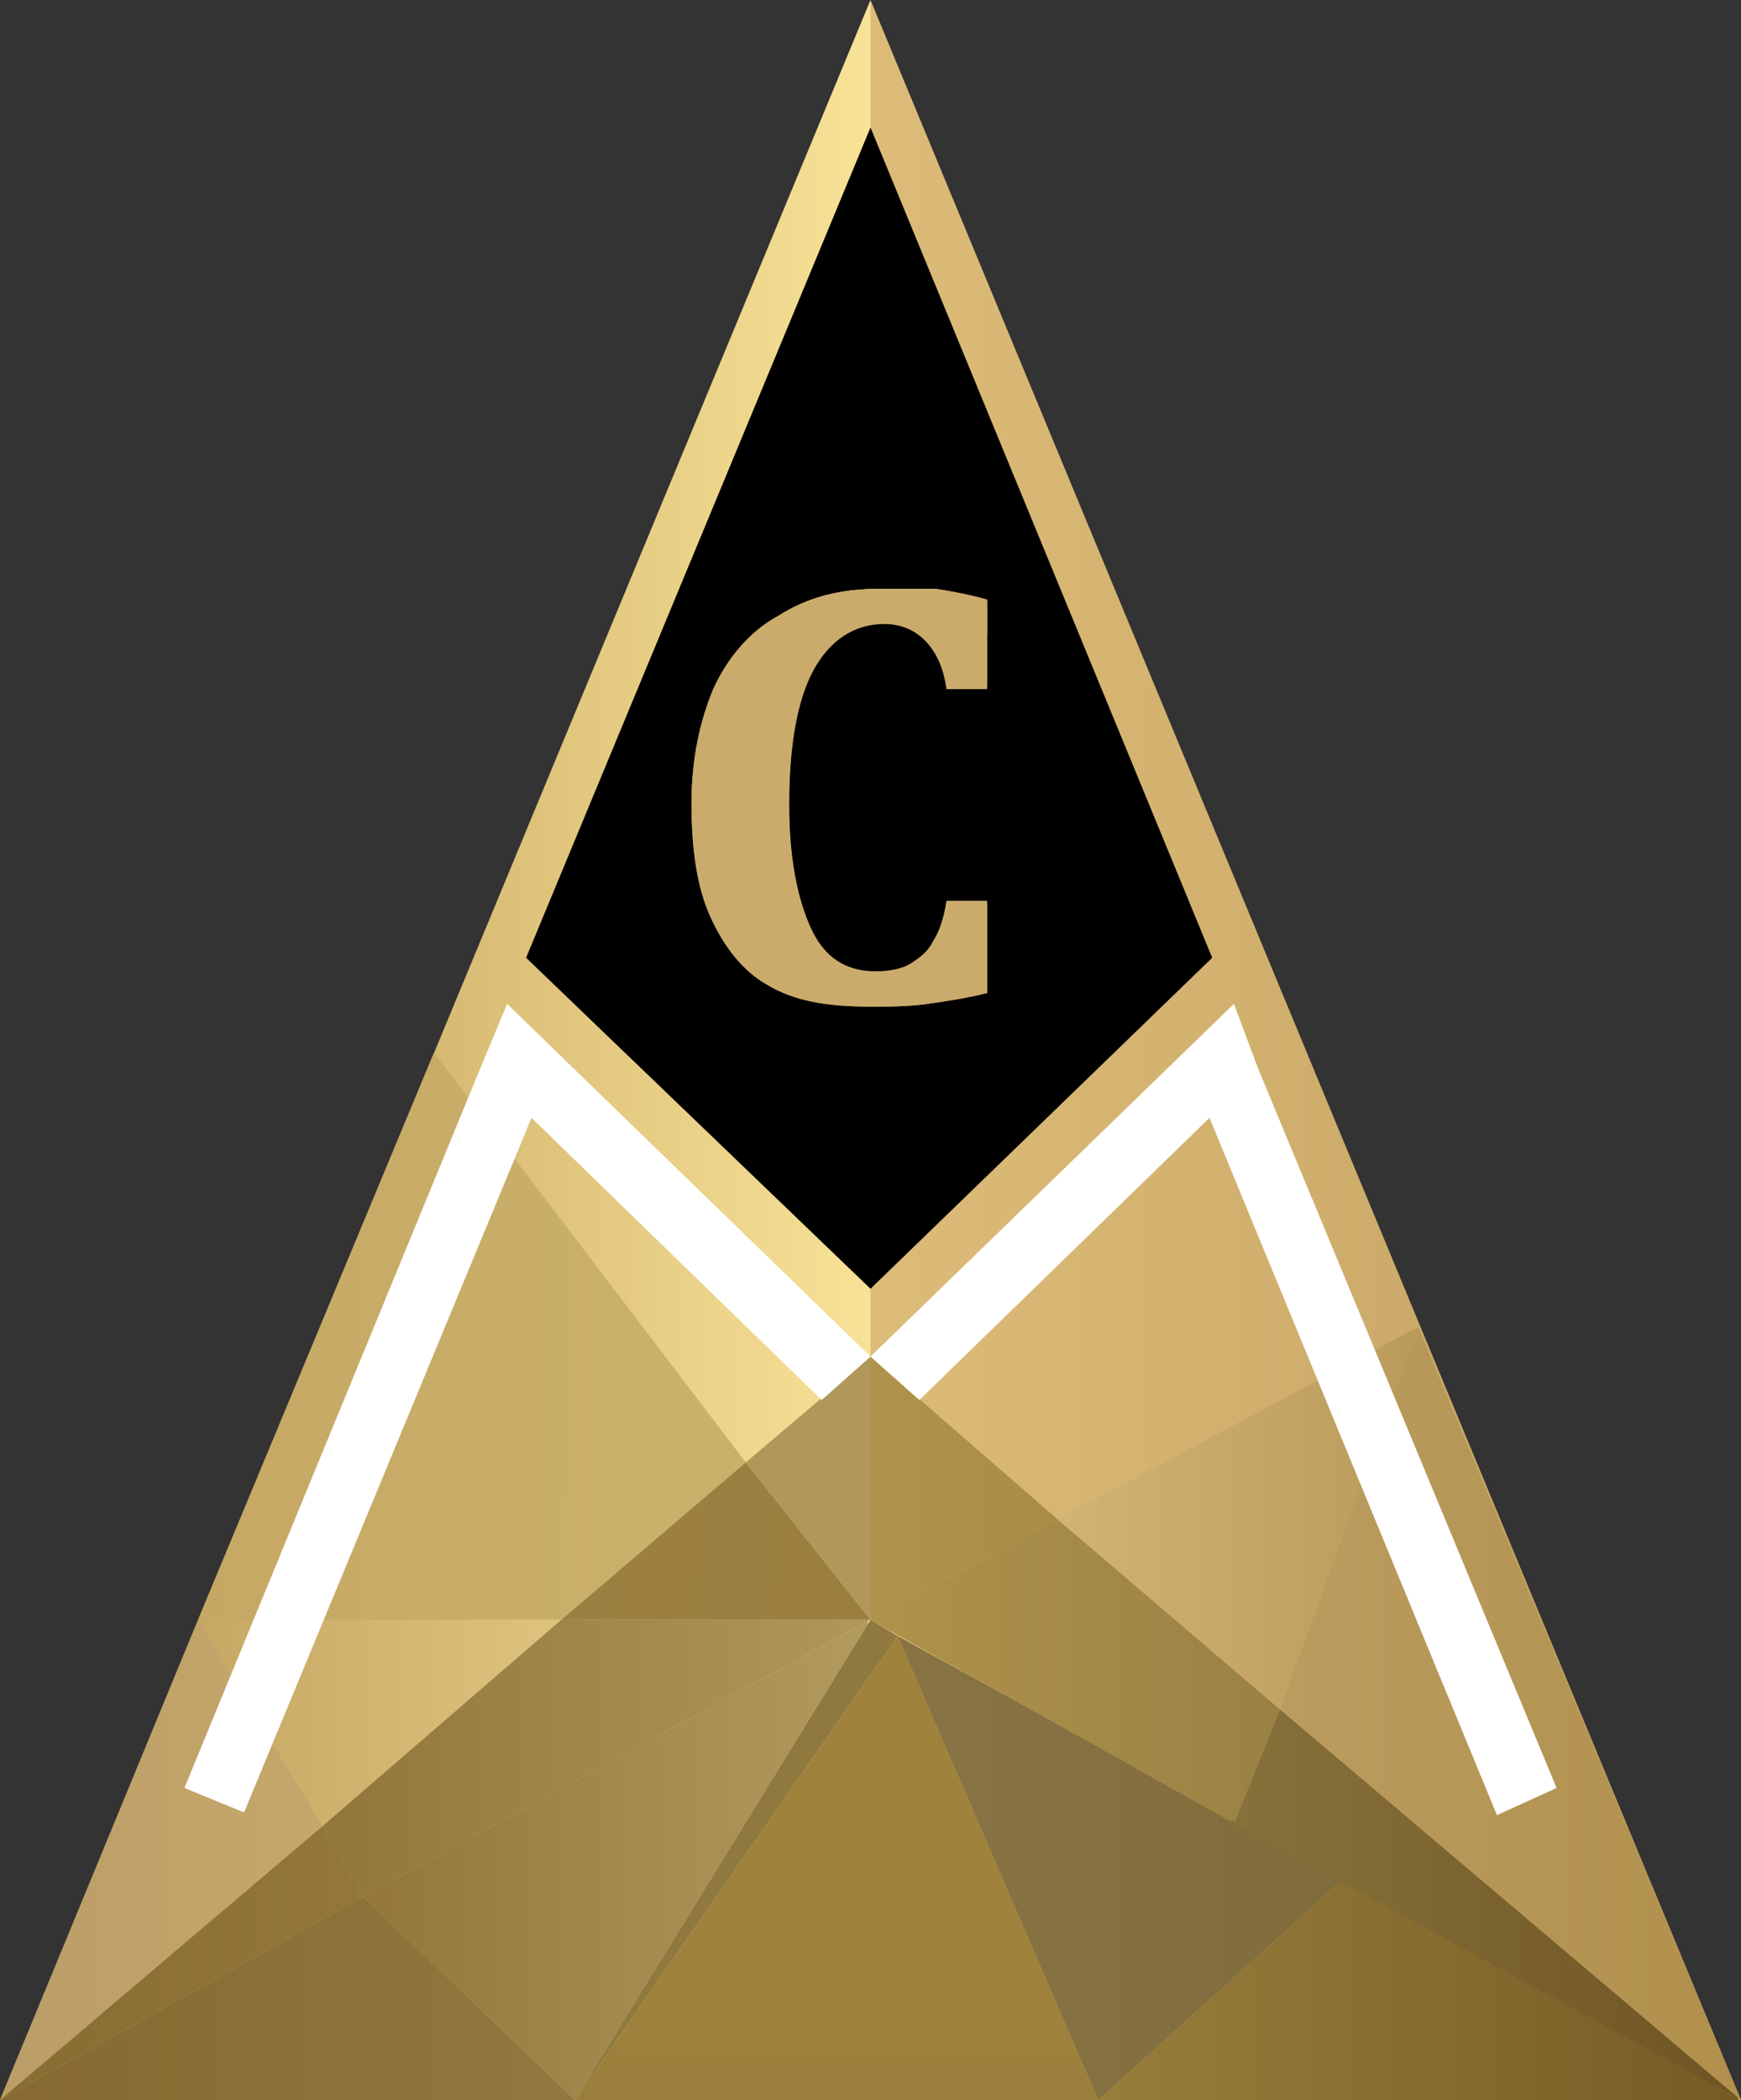 <?xml version="1.0" encoding="utf-8"?>
<!-- Generator: Adobe Illustrator 16.0.0, SVG Export Plug-In . SVG Version: 6.00 Build 0)  -->
<!DOCTYPE svg PUBLIC "-//W3C//DTD SVG 1.1//EN" "http://www.w3.org/Graphics/SVG/1.1/DTD/svg11.dtd">
<svg version="1.1" id="Layer_1" xmlns="http://www.w3.org/2000/svg" xmlns:xlink="http://www.w3.org/1999/xlink" x="0px" y="0px"
	 width="64.2px" height="77.4px" viewBox="0 0 64.2 77.4" enable-background="new 0 0 64.2 77.4" xml:space="preserve">
<rect x="0" y="0" width="64.2" height="77.4" fill="#333333" stroke="none"/>
<g>
	<defs>
		<polygon id="SVGID_1_" points="32.1,77.4 64.2,77.4 32.1,0 		"/>
	</defs>
	<clipPath id="SVGID_2_">
		<use xlink:href="#SVGID_1_"  overflow="visible"/>
	</clipPath>
	
		<linearGradient id="SVGID_3_" gradientUnits="userSpaceOnUse" x1="-903.425" y1="2835.209" x2="-902.425" y2="2835.209" gradientTransform="matrix(32.078 0 0 -32.078 29012.051 90986.234)">
		<stop  offset="0" style="stop-color:#DDBC79"/>
		<stop  offset="1" style="stop-color:#C2A060"/>
	</linearGradient>
	<rect x="32.1" y="0" clip-path="url(#SVGID_2_)" fill="url(#SVGID_3_)" width="32.1" height="77.4"/>
</g>
<g>
	<defs>
		<polygon id="SVGID_4_" points="0,77.4 32.1,77.4 32.1,0 		"/>
	</defs>
	<clipPath id="SVGID_5_">
		<use xlink:href="#SVGID_4_"  overflow="visible"/>
	</clipPath>
	
		<linearGradient id="SVGID_6_" gradientUnits="userSpaceOnUse" x1="-908.483" y1="2819.04" x2="-907.483" y2="2819.04" gradientTransform="matrix(18.171 0 0 -18.171 16523.078 51263.297)">
		<stop  offset="0" style="stop-color:#D5B670"/>
		<stop  offset="1" style="stop-color:#F9E599"/>
	</linearGradient>
	<rect clip-path="url(#SVGID_5_)" fill="url(#SVGID_6_)" width="32.1" height="77.4"/>
</g>
<g>
	<defs>
		<polygon id="SVGID_7_" points="7.3,59.7 20.7,59.7 27.5,53.9 16,38.8 		"/>
	</defs>
	<clipPath id="SVGID_8_">
		<use xlink:href="#SVGID_7_"  overflow="visible"/>
	</clipPath>
	
		<linearGradient id="SVGID_9_" gradientUnits="userSpaceOnUse" x1="-907.435" y1="2821.386" x2="-906.435" y2="2821.386" gradientTransform="matrix(19.438 0.161 0.161 -19.438 17189.543 55036.758)">
		<stop  offset="0" style="stop-color:#C6A663"/>
		<stop  offset="1" style="stop-color:#C9B16B"/>
	</linearGradient>
	<polygon clip-path="url(#SVGID_8_)" fill="url(#SVGID_9_)" points="7.3,38.6 27.7,38.8 27.5,59.9 7.2,59.7 	"/>
</g>
<g>
	<defs>
		<polygon id="SVGID_10_" points="20.7,59.7 32.1,59.7 27.5,53.9 		"/>
	</defs>
	<clipPath id="SVGID_11_">
		<use xlink:href="#SVGID_10_"  overflow="visible"/>
	</clipPath>
	
		<linearGradient id="SVGID_12_" gradientUnits="userSpaceOnUse" x1="-890.744" y1="2888.636" x2="-889.744" y2="2888.636" gradientTransform="matrix(-21.447 -2.53 -2.53 21.447 -11764.4 -64147.656)">
		<stop  offset="0" style="stop-color:#9A7F3F"/>
		<stop  offset="1" style="stop-color:#9C8343"/>
	</linearGradient>
	<polygon clip-path="url(#SVGID_11_)" fill="url(#SVGID_12_)" points="31.9,61.1 20,59.7 20.8,52.6 32.8,54 	"/>
</g>
<g>
	<defs>
		<polygon id="SVGID_13_" points="0,77.4 11.9,67.3 7.3,59.7 		"/>
	</defs>
	<clipPath id="SVGID_14_">
		<use xlink:href="#SVGID_13_"  overflow="visible"/>
	</clipPath>
	
		<linearGradient id="SVGID_15_" gradientUnits="userSpaceOnUse" x1="-916.823" y1="2792.384" x2="-915.822" y2="2792.384" gradientTransform="matrix(10.597 0 0 -10.597 9717.384 29658.883)">
		<stop  offset="0" style="stop-color:#BC9E69"/>
		<stop  offset="1" style="stop-color:#C7A76A"/>
	</linearGradient>
	<rect y="59.7" clip-path="url(#SVGID_14_)" fill="url(#SVGID_15_)" width="11.9" height="17.7"/>
</g>
<g>
	<defs>
		<polygon id="SVGID_16_" points="7.3,59.7 11.9,67.3 20.7,59.7 		"/>
	</defs>
	<clipPath id="SVGID_17_">
		<use xlink:href="#SVGID_16_"  overflow="visible"/>
	</clipPath>
	
		<linearGradient id="SVGID_18_" gradientUnits="userSpaceOnUse" x1="-912.678" y1="2805.632" x2="-911.678" y2="2805.632" gradientTransform="matrix(13.366 0 0 -13.366 12205.823 37562.531)">
		<stop  offset="0" style="stop-color:#C6A663"/>
		<stop  offset="1" style="stop-color:#DDC37E"/>
	</linearGradient>
	<rect x="7.3" y="59.7" clip-path="url(#SVGID_17_)" fill="url(#SVGID_18_)" width="13.4" height="7.5"/>
</g>
<g>
	<defs>
		<polygon id="SVGID_19_" points="0,77.4 13.4,69.9 11.9,67.3 		"/>
	</defs>
	<clipPath id="SVGID_20_">
		<use xlink:href="#SVGID_19_"  overflow="visible"/>
	</clipPath>
	
		<linearGradient id="SVGID_21_" gradientUnits="userSpaceOnUse" x1="-912.585" y1="2805.93" x2="-911.585" y2="2805.93" gradientTransform="matrix(13.444 0 0 -13.444 12269.08 37796.148)">
		<stop  offset="0" style="stop-color:#886D33"/>
		<stop  offset="1" style="stop-color:#93773B"/>
	</linearGradient>
	<rect y="67.3" clip-path="url(#SVGID_20_)" fill="url(#SVGID_21_)" width="13.4" height="10.1"/>
</g>
<g>
	<defs>
		<polygon id="SVGID_22_" points="20.7,59.7 11.9,67.3 13.4,69.9 32.1,59.7 		"/>
	</defs>
	<clipPath id="SVGID_23_">
		<use xlink:href="#SVGID_22_"  overflow="visible"/>
	</clipPath>
	
		<linearGradient id="SVGID_24_" gradientUnits="userSpaceOnUse" x1="-907.301" y1="2822.82" x2="-906.301" y2="2822.82" gradientTransform="matrix(20.221 0 0 -20.221 18358.16 57144.367)">
		<stop  offset="0" style="stop-color:#91763A"/>
		<stop  offset="1" style="stop-color:#AF985A"/>
	</linearGradient>
	<rect x="11.9" y="59.7" clip-path="url(#SVGID_23_)" fill="url(#SVGID_24_)" width="20.2" height="10.2"/>
</g>
<g>
	<defs>
		<polygon id="SVGID_25_" points="13.4,69.9 21.2,77.4 32.1,59.7 		"/>
	</defs>
	<clipPath id="SVGID_26_">
		<use xlink:href="#SVGID_25_"  overflow="visible"/>
	</clipPath>
	
		<linearGradient id="SVGID_27_" gradientUnits="userSpaceOnUse" x1="-908.193" y1="2819.966" x2="-907.193" y2="2819.966" gradientTransform="matrix(18.633 0 0 -18.633 16936.035 52613.648)">
		<stop  offset="0" style="stop-color:#93773B"/>
		<stop  offset="1" style="stop-color:#B39C60"/>
	</linearGradient>
	<rect x="13.4" y="59.7" clip-path="url(#SVGID_26_)" fill="url(#SVGID_27_)" width="18.6" height="17.7"/>
</g>
<g>
	<defs>
		<polygon id="SVGID_28_" points="0,77.4 21.2,77.4 13.4,69.9 		"/>
	</defs>
	<clipPath id="SVGID_29_">
		<use xlink:href="#SVGID_28_"  overflow="visible"/>
	</clipPath>
	
		<linearGradient id="SVGID_30_" gradientUnits="userSpaceOnUse" x1="-906.795" y1="2824.436" x2="-905.795" y2="2824.436" gradientTransform="matrix(21.245 0 0 -21.245 19264.471 60077.57)">
		<stop  offset="0" style="stop-color:#856930"/>
		<stop  offset="1" style="stop-color:#91783E"/>
	</linearGradient>
	<rect y="69.9" clip-path="url(#SVGID_29_)" fill="url(#SVGID_30_)" width="21.2" height="7.5"/>
</g>
<g>
	<polygon fill="#8F793F" points="32.1,59.7 33.1,60.3 21.2,77.4 	"/>
</g>
<g>
	<defs>
		<polygon id="SVGID_31_" points="21.2,77.4 40.5,77.4 33.1,60.3 		"/>
	</defs>
	<clipPath id="SVGID_32_">
		<use xlink:href="#SVGID_31_"  overflow="visible"/>
	</clipPath>
	
		<linearGradient id="SVGID_33_" gradientUnits="userSpaceOnUse" x1="-1055.105" y1="2905.852" x2="-1054.105" y2="2905.852" gradientTransform="matrix(0 -4.281 -4.281 0 12471.344 -4439.692)">
		<stop  offset="0" style="stop-color:#9B803D"/>
		<stop  offset="1" style="stop-color:#9F823C"/>
	</linearGradient>
	<rect x="21.2" y="60.3" clip-path="url(#SVGID_32_)" fill="url(#SVGID_33_)" width="19.3" height="17.1"/>
</g>
<g>
	<defs>
		<polygon id="SVGID_34_" points="40.5,77.4 49.5,69.3 33.1,60.3 		"/>
	</defs>
	<clipPath id="SVGID_35_">
		<use xlink:href="#SVGID_34_"  overflow="visible"/>
	</clipPath>
	
		<linearGradient id="SVGID_36_" gradientUnits="userSpaceOnUse" x1="-909.751" y1="2814.989" x2="-908.751" y2="2814.989" gradientTransform="matrix(16.39 0 0 -16.39 14944.016 46206.93)">
		<stop  offset="0" style="stop-color:#887344"/>
		<stop  offset="1" style="stop-color:#806C3B"/>
	</linearGradient>
	<rect x="33.1" y="60.3" clip-path="url(#SVGID_35_)" fill="url(#SVGID_36_)" width="16.4" height="17.1"/>
</g>
<g>
	<defs>
		<polygon id="SVGID_37_" points="40.5,77.4 64.2,77.4 49.5,69.3 		"/>
	</defs>
	<clipPath id="SVGID_38_">
		<use xlink:href="#SVGID_37_"  overflow="visible"/>
	</clipPath>
	
		<linearGradient id="SVGID_39_" gradientUnits="userSpaceOnUse" x1="-905.794" y1="2827.637" x2="-904.794" y2="2827.637" gradientTransform="matrix(23.614 0 0 -23.614 21429.613 66844.055)">
		<stop  offset="0" style="stop-color:#977E3B"/>
		<stop  offset="1" style="stop-color:#765C24"/>
	</linearGradient>
	<rect x="40.5" y="69.3" clip-path="url(#SVGID_38_)" fill="url(#SVGID_39_)" width="23.6" height="8.1"/>
</g>
<g>
	<defs>
		<polygon id="SVGID_40_" points="32.1,59.7 45.5,67.2 47.2,63 39,56 		"/>
	</defs>
	<clipPath id="SVGID_41_">
		<use xlink:href="#SVGID_40_"  overflow="visible"/>
	</clipPath>
	
		<linearGradient id="SVGID_42_" gradientUnits="userSpaceOnUse" x1="-910.86" y1="2811.441" x2="-909.86" y2="2811.441" gradientTransform="matrix(15.095 0 0 -15.095 13781.309 42499.656)">
		<stop  offset="0" style="stop-color:#AF934B"/>
		<stop  offset="1" style="stop-color:#9A8245"/>
	</linearGradient>
	<rect x="32.1" y="56" clip-path="url(#SVGID_41_)" fill="url(#SVGID_42_)" width="15.1" height="11.1"/>
</g>
<g>
	<defs>
		<polygon id="SVGID_43_" points="45.5,67.2 64.2,77.4 47.2,63 		"/>
	</defs>
	<clipPath id="SVGID_44_">
		<use xlink:href="#SVGID_43_"  overflow="visible"/>
	</clipPath>
	
		<linearGradient id="SVGID_45_" gradientUnits="userSpaceOnUse" x1="-908.211" y1="2819.912" x2="-907.211" y2="2819.912" gradientTransform="matrix(18.606 0 0 -18.606 16943.894 52538.008)">
		<stop  offset="0" style="stop-color:#87713A"/>
		<stop  offset="1" style="stop-color:#6E5423"/>
	</linearGradient>
	<rect x="45.5" y="63" clip-path="url(#SVGID_44_)" fill="url(#SVGID_45_)" width="18.6" height="14.4"/>
</g>
<g>
	<polygon fill="#B0985A" points="32.1,59.7 27.5,53.9 32.1,50 	"/>
</g>
<g>
	<defs>
		<polygon id="SVGID_46_" points="39,56 47.2,63 52.3,48.9 		"/>
	</defs>
	<clipPath id="SVGID_47_">
		<use xlink:href="#SVGID_46_"  overflow="visible"/>
	</clipPath>
	
		<linearGradient id="SVGID_48_" gradientUnits="userSpaceOnUse" x1="-912.737" y1="2805.441" x2="-911.738" y2="2805.441" gradientTransform="matrix(13.316 0 0 -13.316 12192.777 37411.906)">
		<stop  offset="0" style="stop-color:#D2B474"/>
		<stop  offset="1" style="stop-color:#BB9B5C"/>
	</linearGradient>
	<rect x="39" y="48.9" clip-path="url(#SVGID_47_)" fill="url(#SVGID_48_)" width="13.3" height="14.1"/>
</g>
<g>
	<defs>
		<polygon id="SVGID_49_" points="47.2,63 64.2,77.4 52.3,48.9 		"/>
	</defs>
	<clipPath id="SVGID_50_">
		<use xlink:href="#SVGID_49_"  overflow="visible"/>
	</clipPath>
	
		<linearGradient id="SVGID_51_" gradientUnits="userSpaceOnUse" x1="-909.299" y1="2816.433" x2="-908.299" y2="2816.433" gradientTransform="matrix(16.983 0 0 -16.983 15489.918 47895)">
		<stop  offset="0" style="stop-color:#BB9C5F"/>
		<stop  offset="1" style="stop-color:#B1904C"/>
	</linearGradient>
	<rect x="47.2" y="48.9" clip-path="url(#SVGID_50_)" fill="url(#SVGID_51_)" width="17" height="28.5"/>
</g>
<g>
	<polygon points="32.1,47.5 19.4,35.3 32.1,4.7 44.7,35.3 	"/>
	<path fill-rule="evenodd" clip-rule="evenodd" fill="#CBAB6C" d="M36.4,36.6v-3.3h-1.5c-0.1,0.7-0.3,1.2-0.5,1.5
		c-0.2,0.4-0.5,0.6-0.8,0.8c-0.3,0.2-0.8,0.3-1.3,0.3c-1.1,0-1.9-0.5-2.4-1.6c-0.5-1.1-0.8-2.6-0.8-4.6c0-2.2,0.3-3.9,0.9-5
		c0.6-1.1,1.5-1.7,2.6-1.7c0.6,0,1.1,0.2,1.5,0.6c0.4,0.4,0.7,1,0.8,1.8h1.5v-3.2c-0.7-0.2-1.3-0.3-1.9-0.4c-0.6-0.1-1.3-0.1-2-0.1
		h0c-1.5,0-2.7,0.3-3.8,1c-1.1,0.6-1.9,1.6-2.4,2.7c-0.5,1.2-0.8,2.6-0.8,4.2c0,1.7,0.2,3.1,0.7,4.2c0.5,1.1,1.2,2,2.1,2.5
		c1,0.6,2.2,0.8,3.8,0.8c0.7,0,1.4,0,2.1-0.1C34.9,36.9,35.6,36.8,36.4,36.6"/>
</g>
<g>
	<defs>
		<path id="SVGID_52_" d="M32.5,21.7c-1.5,0-2.7,0.3-3.8,1c-1.1,0.6-1.9,1.6-2.4,2.7c-0.5,1.2-0.8,2.6-0.8,4.2
			c0,1.7,0.2,3.1,0.7,4.2c0.5,1.1,1.2,2,2.1,2.5c1,0.6,2.2,0.8,3.8,0.8c0.7,0,1.4,0,2.1-0.1c0.7-0.1,1.4-0.2,2.2-0.4v-3.4h-1.5
			c-0.1,0.7-0.3,1.2-0.5,1.5c-0.2,0.4-0.5,0.6-0.8,0.8c-0.3,0.2-0.8,0.3-1.3,0.3c-1.1,0-1.9-0.5-2.4-1.6c-0.5-1.1-0.8-2.6-0.8-4.6
			c0-2.2,0.3-3.9,0.9-5c0.6-1.1,1.5-1.7,2.6-1.7c0.6,0,1.1,0.2,1.5,0.6c0.4,0.4,0.7,1,0.8,1.8h1.5v-3.2c-0.7-0.2-1.3-0.3-1.9-0.4
			C33.9,21.7,33.3,21.7,32.5,21.7L32.5,21.7z"/>
	</defs>
	<clipPath id="SVGID_53_">
		<use xlink:href="#SVGID_52_"  overflow="visible"/>
	</clipPath>
	<rect x="25.5" y="21.7" clip-path="url(#SVGID_53_)" fill="#CBAB6C" width="10.9" height="15.4"/>
</g>
<g>
	<defs>
		<path id="SVGID_54_" d="M32.5,21.7c-1.5,0-2.7,0.3-3.8,1c-1.1,0.6-1.9,1.6-2.4,2.7c-0.5,1.2-0.8,2.6-0.8,4.2
			c0,1.7,0.2,3.1,0.7,4.2c0.5,1.1,1.2,2,2.1,2.5c1,0.6,2.2,0.8,3.8,0.8c0.7,0,1.4,0,2.1-0.1c0.7-0.1,1.4-0.2,2.2-0.4v-3.4h-1.5
			c-0.1,0.7-0.3,1.2-0.5,1.5c-0.2,0.4-0.5,0.6-0.8,0.8c-0.3,0.2-0.8,0.3-1.3,0.3c-1.1,0-1.9-0.5-2.4-1.6c-0.5-1.1-0.8-2.6-0.8-4.6
			c0-2.2,0.3-3.9,0.9-5c0.6-1.1,1.5-1.7,2.6-1.7c0.6,0,1.1,0.2,1.5,0.6c0.4,0.4,0.7,1,0.8,1.8h1.5v-3.2c-0.7-0.2-1.3-0.3-1.9-0.4
			C33.9,21.7,33.3,21.7,32.5,21.7L32.5,21.7z"/>
	</defs>
	<clipPath id="SVGID_55_">
		<use xlink:href="#SVGID_54_"  overflow="visible"/>
	</clipPath>
	<rect x="25.5" y="37.1" clip-path="url(#SVGID_55_)" fill="#CBAB6C" width="10.9" height="0"/>
	<rect x="25.5" y="37.1" clip-path="url(#SVGID_55_)" fill="#CBAB6C" width="10.9" height="0"/>
	<rect x="25.5" y="37.1" clip-path="url(#SVGID_55_)" fill="#CBAB6C" width="10.9" height="0"/>
	<rect x="25.5" y="37" clip-path="url(#SVGID_55_)" fill="#CBAB6C" width="10.9" height="0"/>
	<rect x="25.5" y="37" clip-path="url(#SVGID_55_)" fill="#CBAB6C" width="10.9" height="0"/>
	<rect x="25.5" y="37" clip-path="url(#SVGID_55_)" fill="#CBAB6C" width="10.9" height="0"/>
	<rect x="25.5" y="36.9" clip-path="url(#SVGID_55_)" fill="#CBAB6C" width="10.9" height="0"/>
	<rect x="25.5" y="36.9" clip-path="url(#SVGID_55_)" fill="#CBAB6C" width="10.9" height="0"/>
	<rect x="25.5" y="36.9" clip-path="url(#SVGID_55_)" fill="#CBAB6C" width="10.9" height="0"/>
	<rect x="25.5" y="36.8" clip-path="url(#SVGID_55_)" fill="#CBAB6C" width="10.9" height="0"/>
	<rect x="25.5" y="36.8" clip-path="url(#SVGID_55_)" fill="#CBAB6C" width="10.9" height="0"/>
	<rect x="25.5" y="36.8" clip-path="url(#SVGID_55_)" fill="#CBAB6C" width="10.9" height="0"/>
	<rect x="25.5" y="36.7" clip-path="url(#SVGID_55_)" fill="#CBAB6C" width="10.9" height="0"/>
	<rect x="25.5" y="36.7" clip-path="url(#SVGID_55_)" fill="#CBAB6C" width="10.9" height="0"/>
	<rect x="25.5" y="36.7" clip-path="url(#SVGID_55_)" fill="#CBAB6C" width="10.9" height="0"/>
	<rect x="25.5" y="36.6" clip-path="url(#SVGID_55_)" fill="#CBAB6C" width="10.9" height="0"/>
	<rect x="25.5" y="36.6" clip-path="url(#SVGID_55_)" fill="#CBAB6C" width="10.9" height="0"/>
	<rect x="25.5" y="36.6" clip-path="url(#SVGID_55_)" fill="#CBAB6C" width="10.9" height="0"/>
	<rect x="25.5" y="36.6" clip-path="url(#SVGID_55_)" fill="#CBAB6C" width="10.9" height="0"/>
	<rect x="25.5" y="36.5" clip-path="url(#SVGID_55_)" fill="#CBAB6C" width="10.9" height="0"/>
	<rect x="25.5" y="36.5" clip-path="url(#SVGID_55_)" fill="#CBAB6C" width="10.9" height="0"/>
	<rect x="25.5" y="36.5" clip-path="url(#SVGID_55_)" fill="#CBAB6C" width="10.9" height="0"/>
	<rect x="25.5" y="36.4" clip-path="url(#SVGID_55_)" fill="#CBAB6C" width="10.9" height="0"/>
	<rect x="25.5" y="36.4" clip-path="url(#SVGID_55_)" fill="#CBAB6C" width="10.9" height="0"/>
	<rect x="25.5" y="36.4" clip-path="url(#SVGID_55_)" fill="#CBAB6C" width="10.9" height="0"/>
	<rect x="25.5" y="36.3" clip-path="url(#SVGID_55_)" fill="#CBAB6C" width="10.9" height="0"/>
	<rect x="25.5" y="36.3" clip-path="url(#SVGID_55_)" fill="#CBAB6C" width="10.9" height="0"/>
	<rect x="25.5" y="36.3" clip-path="url(#SVGID_55_)" fill="#CBAB6C" width="10.9" height="0"/>
	<rect x="25.5" y="36.2" clip-path="url(#SVGID_55_)" fill="#CBAB6C" width="10.9" height="0"/>
	<rect x="25.5" y="36.2" clip-path="url(#SVGID_55_)" fill="#CBAB6C" width="10.9" height="0"/>
	<rect x="25.5" y="36.2" clip-path="url(#SVGID_55_)" fill="#CBAB6C" width="10.9" height="0"/>
	<rect x="25.5" y="36.1" clip-path="url(#SVGID_55_)" fill="#CBAB6C" width="10.9" height="0"/>
	<rect x="25.5" y="36.1" clip-path="url(#SVGID_55_)" fill="#CBAB6C" width="10.9" height="0"/>
	<rect x="25.5" y="36.1" clip-path="url(#SVGID_55_)" fill="#CBAB6C" width="10.9" height="0"/>
	<rect x="25.5" y="36.1" clip-path="url(#SVGID_55_)" fill="#CBAB6C" width="10.9" height="0"/>
	<rect x="25.5" y="36" clip-path="url(#SVGID_55_)" fill="#CBAB6C" width="10.9" height="0"/>
	<rect x="25.5" y="36" clip-path="url(#SVGID_55_)" fill="#CBAB6C" width="10.9" height="0"/>
	<rect x="25.5" y="36" clip-path="url(#SVGID_55_)" fill="#CBAB6C" width="10.9" height="0"/>
	<rect x="25.5" y="35.9" clip-path="url(#SVGID_55_)" fill="#CBAB6C" width="10.9" height="0"/>
	<rect x="25.5" y="35.9" clip-path="url(#SVGID_55_)" fill="#CBAB6C" width="10.9" height="0"/>
	<rect x="25.5" y="35.9" clip-path="url(#SVGID_55_)" fill="#CBAB6C" width="10.9" height="0"/>
	<rect x="25.5" y="35.8" clip-path="url(#SVGID_55_)" fill="#CBAB6C" width="10.9" height="0"/>
	<rect x="25.5" y="35.8" clip-path="url(#SVGID_55_)" fill="#CBAB6C" width="10.9" height="0"/>
	<rect x="25.5" y="35.8" clip-path="url(#SVGID_55_)" fill="#CBAB6C" width="10.9" height="0"/>
	<rect x="25.5" y="35.7" clip-path="url(#SVGID_55_)" fill="#CBAB6C" width="10.9" height="0"/>
	<rect x="25.5" y="35.7" clip-path="url(#SVGID_55_)" fill="#CBAB6C" width="10.9" height="0"/>
	<rect x="25.5" y="35.7" clip-path="url(#SVGID_55_)" fill="#CBAB6C" width="10.9" height="0"/>
	<rect x="25.5" y="35.6" clip-path="url(#SVGID_55_)" fill="#CBAB6C" width="10.9" height="0"/>
	<rect x="25.5" y="35.6" clip-path="url(#SVGID_55_)" fill="#CBAB6C" width="10.9" height="0"/>
	<rect x="25.5" y="35.6" clip-path="url(#SVGID_55_)" fill="#CBAB6C" width="10.9" height="0"/>
	<rect x="25.5" y="35.6" clip-path="url(#SVGID_55_)" fill="#CBAB6C" width="10.9" height="0"/>
	<rect x="25.5" y="35.5" clip-path="url(#SVGID_55_)" fill="#CBAB6C" width="10.9" height="0"/>
	<rect x="25.5" y="35.5" clip-path="url(#SVGID_55_)" fill="#CBAB6C" width="10.9" height="0"/>
	<rect x="25.5" y="35.5" clip-path="url(#SVGID_55_)" fill="#CBAB6C" width="10.9" height="0"/>
	<rect x="25.5" y="35.4" clip-path="url(#SVGID_55_)" fill="#CBAB6C" width="10.9" height="0"/>
	<rect x="25.5" y="35.4" clip-path="url(#SVGID_55_)" fill="#CBAB6C" width="10.9" height="0"/>
	<rect x="25.5" y="35.4" clip-path="url(#SVGID_55_)" fill="#CBAB6C" width="10.9" height="0"/>
	<rect x="25.5" y="35.3" clip-path="url(#SVGID_55_)" fill="#CBAB6C" width="10.9" height="0"/>
	<rect x="25.5" y="35.3" clip-path="url(#SVGID_55_)" fill="#CBAB6C" width="10.9" height="0"/>
	<rect x="25.5" y="35.3" clip-path="url(#SVGID_55_)" fill="#CBAB6C" width="10.9" height="0"/>
	<rect x="25.5" y="35.2" clip-path="url(#SVGID_55_)" fill="#CBAB6C" width="10.9" height="0"/>
	<rect x="25.5" y="35.2" clip-path="url(#SVGID_55_)" fill="#CBAB6C" width="10.9" height="0"/>
	<rect x="25.5" y="35.2" clip-path="url(#SVGID_55_)" fill="#CBAB6C" width="10.9" height="0"/>
	<rect x="25.5" y="35.1" clip-path="url(#SVGID_55_)" fill="#CBAB6C" width="10.9" height="0"/>
	<rect x="25.5" y="35.1" clip-path="url(#SVGID_55_)" fill="#CBAB6C" width="10.9" height="0"/>
	<rect x="25.5" y="35.1" clip-path="url(#SVGID_55_)" fill="#CBAB6C" width="10.9" height="0"/>
	<rect x="25.5" y="35.1" clip-path="url(#SVGID_55_)" fill="#CBAB6C" width="10.9" height="0"/>
	<rect x="25.5" y="35" clip-path="url(#SVGID_55_)" fill="#CBAB6C" width="10.9" height="0"/>
	<rect x="25.5" y="35" clip-path="url(#SVGID_55_)" fill="#CBAB6C" width="10.9" height="0"/>
	<rect x="25.5" y="35" clip-path="url(#SVGID_55_)" fill="#CBAB6C" width="10.9" height="0"/>
	<rect x="25.5" y="34.9" clip-path="url(#SVGID_55_)" fill="#CBAB6C" width="10.9" height="0"/>
	<rect x="25.5" y="34.9" clip-path="url(#SVGID_55_)" fill="#CBAB6C" width="10.9" height="0"/>
	<rect x="25.5" y="34.9" clip-path="url(#SVGID_55_)" fill="#CBAB6C" width="10.9" height="0"/>
	<rect x="25.5" y="34.8" clip-path="url(#SVGID_55_)" fill="#CBAB6C" width="10.9" height="0"/>
	<rect x="25.5" y="34.8" clip-path="url(#SVGID_55_)" fill="#CBAB6C" width="10.9" height="0"/>
	<rect x="25.5" y="34.8" clip-path="url(#SVGID_55_)" fill="#CBAB6C" width="10.9" height="0"/>
	<rect x="25.5" y="34.7" clip-path="url(#SVGID_55_)" fill="#CBAB6C" width="10.9" height="0"/>
	<rect x="25.5" y="34.7" clip-path="url(#SVGID_55_)" fill="#CBAB6C" width="10.9" height="0"/>
	<rect x="25.5" y="34.7" clip-path="url(#SVGID_55_)" fill="#CBAB6C" width="10.9" height="0"/>
	<rect x="25.5" y="34.7" clip-path="url(#SVGID_55_)" fill="#CBAB6C" width="10.9" height="0"/>
	<rect x="25.5" y="34.7" clip-path="url(#SVGID_55_)" fill="#CBAB6C" width="10.9" height="0"/>
	<rect x="25.5" y="34.6" clip-path="url(#SVGID_55_)" fill="#CBAB6C" width="10.9" height="0"/>
	<rect x="25.5" y="34.6" clip-path="url(#SVGID_55_)" fill="#CBAB6C" width="10.9" height="0"/>
	<rect x="25.5" y="34.6" clip-path="url(#SVGID_55_)" fill="#CBAB6C" width="10.9" height="0"/>
	<rect x="25.5" y="34.6" clip-path="url(#SVGID_55_)" fill="#CBAB6C" width="10.9" height="0"/>
	<rect x="25.5" y="34.6" clip-path="url(#SVGID_55_)" fill="#CBAB6C" width="10.9" height="0"/>
	<rect x="25.5" y="34.6" clip-path="url(#SVGID_55_)" fill="#CBAB6C" width="10.9" height="0"/>
	<rect x="25.5" y="34.6" clip-path="url(#SVGID_55_)" fill="#CBAB6C" width="10.9" height="0"/>
	<rect x="25.5" y="34.6" clip-path="url(#SVGID_55_)" fill="#CBAB6C" width="10.9" height="0"/>
	<rect x="25.5" y="34.6" clip-path="url(#SVGID_55_)" fill="#CBAB6C" width="10.9" height="0"/>
	<rect x="25.5" y="34.5" clip-path="url(#SVGID_55_)" fill="#CBAB6C" width="10.9" height="0"/>
	<rect x="25.5" y="34.5" clip-path="url(#SVGID_55_)" fill="#CBAB6C" width="10.9" height="0"/>
	<rect x="25.5" y="34.5" clip-path="url(#SVGID_55_)" fill="#CBAB6C" width="10.9" height="0"/>
	<rect x="25.5" y="34.5" clip-path="url(#SVGID_55_)" fill="#CBAB6C" width="10.9" height="0"/>
	<rect x="25.5" y="34.5" clip-path="url(#SVGID_55_)" fill="#CBAB6C" width="10.9" height="0"/>
	<rect x="25.5" y="34.5" clip-path="url(#SVGID_55_)" fill="#CBAB6C" width="10.9" height="0"/>
	<rect x="25.5" y="34.5" clip-path="url(#SVGID_55_)" fill="#CBAB6C" width="10.9" height="0"/>
	<rect x="25.5" y="34.5" clip-path="url(#SVGID_55_)" fill="#CBAB6C" width="10.9" height="0"/>
	<rect x="25.5" y="34.4" clip-path="url(#SVGID_55_)" fill="#CBAB6C" width="10.9" height="0"/>
	<rect x="25.5" y="34.4" clip-path="url(#SVGID_55_)" fill="#CBAB6C" width="10.9" height="0"/>
	<rect x="25.5" y="34.4" clip-path="url(#SVGID_55_)" fill="#CBAB6C" width="10.9" height="0"/>
	<rect x="25.5" y="34.4" clip-path="url(#SVGID_55_)" fill="#CBAB6C" width="10.9" height="0"/>
	<rect x="25.5" y="34.4" clip-path="url(#SVGID_55_)" fill="#CBAB6C" width="10.9" height="0"/>
	<rect x="25.5" y="34.4" clip-path="url(#SVGID_55_)" fill="#CBAB6C" width="10.9" height="0"/>
	<rect x="25.5" y="34.4" clip-path="url(#SVGID_55_)" fill="#CBAB6C" width="10.9" height="0"/>
	<rect x="25.5" y="34.4" clip-path="url(#SVGID_55_)" fill="#CBAB6C" width="10.9" height="0"/>
	<rect x="25.5" y="34.4" clip-path="url(#SVGID_55_)" fill="#CBAB6C" width="10.9" height="0"/>
	<rect x="25.5" y="34.3" clip-path="url(#SVGID_55_)" fill="#CBAB6C" width="10.9" height="0"/>
	<rect x="25.5" y="34.3" clip-path="url(#SVGID_55_)" fill="#CBAB6C" width="10.9" height="0"/>
	<rect x="25.5" y="34.3" clip-path="url(#SVGID_55_)" fill="#CBAB6C" width="10.9" height="0"/>
	<rect x="25.5" y="34.3" clip-path="url(#SVGID_55_)" fill="#CBAB6C" width="10.9" height="0"/>
	<rect x="25.5" y="34.3" clip-path="url(#SVGID_55_)" fill="#CBAB6C" width="10.9" height="0"/>
	<rect x="25.5" y="34.3" clip-path="url(#SVGID_55_)" fill="#CBAB6C" width="10.9" height="0"/>
	<rect x="25.5" y="34.3" clip-path="url(#SVGID_55_)" fill="#CBAB6C" width="10.9" height="0"/>
	<rect x="25.5" y="34.3" clip-path="url(#SVGID_55_)" fill="#CBAB6C" width="10.9" height="0"/>
	<rect x="25.5" y="34.3" clip-path="url(#SVGID_55_)" fill="#CBAB6C" width="10.9" height="0"/>
	<rect x="25.5" y="34.2" clip-path="url(#SVGID_55_)" fill="#CBAB6C" width="10.9" height="0"/>
	<rect x="25.5" y="34.2" clip-path="url(#SVGID_55_)" fill="#CBAB6C" width="10.9" height="0"/>
	<rect x="25.5" y="34.2" clip-path="url(#SVGID_55_)" fill="#CBAB6C" width="10.9" height="0"/>
	<rect x="25.5" y="34.2" clip-path="url(#SVGID_55_)" fill="#CBAB6C" width="10.9" height="0"/>
	<rect x="25.5" y="34.2" clip-path="url(#SVGID_55_)" fill="#CBAB6C" width="10.9" height="0"/>
	<rect x="25.5" y="34.2" clip-path="url(#SVGID_55_)" fill="#CBAB6C" width="10.9" height="0"/>
	<rect x="25.5" y="34.2" clip-path="url(#SVGID_55_)" fill="#CBAB6C" width="10.9" height="0"/>
	<rect x="25.5" y="34.2" clip-path="url(#SVGID_55_)" fill="#CBAB6C" width="10.9" height="0"/>
	<rect x="25.5" y="34.1" clip-path="url(#SVGID_55_)" fill="#CBAB6C" width="10.9" height="0"/>
	<rect x="25.5" y="34.1" clip-path="url(#SVGID_55_)" fill="#CBAB6C" width="10.9" height="0"/>
	<rect x="25.5" y="34.1" clip-path="url(#SVGID_55_)" fill="#CBAB6C" width="10.9" height="0"/>
	<rect x="25.5" y="34.1" clip-path="url(#SVGID_55_)" fill="#CBAB6C" width="10.9" height="0"/>
	<rect x="25.5" y="34.1" clip-path="url(#SVGID_55_)" fill="#CBAB6C" width="10.9" height="0"/>
	<rect x="25.5" y="34.1" clip-path="url(#SVGID_55_)" fill="#CBAB6C" width="10.9" height="0"/>
	<rect x="25.5" y="34.1" clip-path="url(#SVGID_55_)" fill="#CBAB6C" width="10.9" height="0"/>
	<rect x="25.5" y="34.1" clip-path="url(#SVGID_55_)" fill="#CBAB6C" width="10.9" height="0"/>
	<rect x="25.5" y="34.1" clip-path="url(#SVGID_55_)" fill="#CBAB6C" width="10.9" height="0"/>
	<rect x="25.5" y="34" clip-path="url(#SVGID_55_)" fill="#CBAB6C" width="10.9" height="0"/>
	<rect x="25.5" y="34" clip-path="url(#SVGID_55_)" fill="#CBAB6C" width="10.9" height="0"/>
	<rect x="25.5" y="34" clip-path="url(#SVGID_55_)" fill="#CBAB6C" width="10.9" height="0"/>
	<rect x="25.5" y="34" clip-path="url(#SVGID_55_)" fill="#CBAB6C" width="10.9" height="0"/>
	<rect x="25.5" y="34" clip-path="url(#SVGID_55_)" fill="#CBAB6C" width="10.9" height="0"/>
	<rect x="25.5" y="34" clip-path="url(#SVGID_55_)" fill="#CBAB6C" width="10.9" height="0"/>
	<rect x="25.5" y="34" clip-path="url(#SVGID_55_)" fill="#CBAB6C" width="10.9" height="0"/>
	<rect x="25.5" y="34" clip-path="url(#SVGID_55_)" fill="#CBAB6C" width="10.9" height="0"/>
	<rect x="25.5" y="34" clip-path="url(#SVGID_55_)" fill="#CBAB6C" width="10.9" height="0"/>
	<rect x="25.5" y="33.9" clip-path="url(#SVGID_55_)" fill="#CBAB6C" width="10.9" height="0"/>
	<rect x="25.5" y="33.9" clip-path="url(#SVGID_55_)" fill="#CBAB6C" width="10.9" height="0"/>
	<rect x="25.5" y="33.9" clip-path="url(#SVGID_55_)" fill="#CBAB6C" width="10.9" height="0"/>
	<rect x="25.5" y="33.9" clip-path="url(#SVGID_55_)" fill="#CBAB6C" width="10.9" height="0"/>
	<rect x="25.5" y="33.9" clip-path="url(#SVGID_55_)" fill="#CBAB6C" width="10.9" height="0"/>
	<rect x="25.5" y="33.8" clip-path="url(#SVGID_55_)" fill="#CBAB6C" width="10.9" height="0"/>
	<rect x="25.5" y="33.8" clip-path="url(#SVGID_55_)" fill="#CBAB6C" width="10.9" height="0"/>
	<rect x="25.5" y="33.8" clip-path="url(#SVGID_55_)" fill="#CBAB6C" width="10.9" height="0"/>
	<rect x="25.5" y="33.8" clip-path="url(#SVGID_55_)" fill="#CBAB6C" width="10.9" height="0"/>
	<rect x="25.5" y="33.7" clip-path="url(#SVGID_55_)" fill="#CBAB6C" width="10.9" height="0"/>
	<rect x="25.5" y="33.7" clip-path="url(#SVGID_55_)" fill="#CBAB6C" width="10.9" height="0"/>
	<rect x="25.5" y="33.7" clip-path="url(#SVGID_55_)" fill="#CBAB6C" width="10.9" height="0"/>
	<rect x="25.5" y="33.6" clip-path="url(#SVGID_55_)" fill="#CBAB6C" width="10.9" height="0"/>
	<rect x="25.5" y="33.6" clip-path="url(#SVGID_55_)" fill="#CBAB6C" width="10.9" height="0"/>
	<rect x="25.5" y="33.6" clip-path="url(#SVGID_55_)" fill="#CBAB6C" width="10.9" height="0"/>
	<rect x="25.5" y="33.5" clip-path="url(#SVGID_55_)" fill="#CBAB6C" width="10.9" height="0"/>
	<rect x="25.5" y="33.5" clip-path="url(#SVGID_55_)" fill="#CBAB6C" width="10.9" height="0"/>
	<rect x="25.5" y="33.5" clip-path="url(#SVGID_55_)" fill="#CBAB6C" width="10.9" height="0"/>
	<rect x="25.5" y="33.5" clip-path="url(#SVGID_55_)" fill="#CBAB6C" width="10.9" height="0"/>
	<rect x="25.5" y="33.4" clip-path="url(#SVGID_55_)" fill="#CBAB6C" width="10.9" height="0"/>
	<rect x="25.5" y="33.4" clip-path="url(#SVGID_55_)" fill="#CBAB6C" width="10.9" height="0"/>
	<rect x="25.5" y="33.4" clip-path="url(#SVGID_55_)" fill="#CBAB6C" width="10.9" height="0"/>
	<rect x="25.5" y="33.3" clip-path="url(#SVGID_55_)" fill="#CBAB6C" width="10.9" height="0"/>
	<rect x="25.5" y="33.3" clip-path="url(#SVGID_55_)" fill="#CBAB6C" width="10.9" height="0"/>
	<rect x="25.5" y="33.3" clip-path="url(#SVGID_55_)" fill="#CBAB6C" width="10.9" height="0"/>
	<rect x="25.5" y="33.3" clip-path="url(#SVGID_55_)" fill="#CBAB6C" width="10.9" height="0"/>
	<rect x="25.5" y="33.2" clip-path="url(#SVGID_55_)" fill="#CBAB6C" width="10.9" height="0"/>
	<rect x="25.5" y="33.2" clip-path="url(#SVGID_55_)" fill="#CBAB6C" width="10.9" height="0"/>
	<rect x="25.5" y="33.2" clip-path="url(#SVGID_55_)" fill="#CBAB6C" width="10.9" height="0"/>
	<rect x="25.5" y="33.1" clip-path="url(#SVGID_55_)" fill="#CBAB6C" width="10.9" height="0"/>
	<rect x="25.5" y="33.1" clip-path="url(#SVGID_55_)" fill="#CBAB6C" width="10.9" height="0"/>
	<rect x="25.5" y="33.1" clip-path="url(#SVGID_55_)" fill="#CBAB6C" width="10.9" height="0"/>
	<rect x="25.5" y="33.1" clip-path="url(#SVGID_55_)" fill="#CBAB6C" width="10.9" height="0"/>
	<rect x="25.5" y="33" clip-path="url(#SVGID_55_)" fill="#CBAB6C" width="10.9" height="0"/>
	<rect x="25.5" y="33" clip-path="url(#SVGID_55_)" fill="#CBAB6C" width="10.9" height="0"/>
	<rect x="25.5" y="33" clip-path="url(#SVGID_55_)" fill="#CBAB6C" width="10.9" height="0"/>
	<rect x="25.5" y="33" clip-path="url(#SVGID_55_)" fill="#CBAB6C" width="10.9" height="0"/>
	<rect x="25.5" y="33" clip-path="url(#SVGID_55_)" fill="#CBAB6C" width="10.9" height="0"/>
	<rect x="25.5" y="32.9" clip-path="url(#SVGID_55_)" fill="#CBAB6C" width="10.9" height="0"/>
	<rect x="25.5" y="32.9" clip-path="url(#SVGID_55_)" fill="#CBAB6C" width="10.9" height="0"/>
	<rect x="25.5" y="32.9" clip-path="url(#SVGID_55_)" fill="#CBAB6C" width="10.9" height="0"/>
	<rect x="25.5" y="32.9" clip-path="url(#SVGID_55_)" fill="#CBAB6C" width="10.9" height="0"/>
	<rect x="25.5" y="32.9" clip-path="url(#SVGID_55_)" fill="#CBAB6C" width="10.9" height="0"/>
	<rect x="25.5" y="32.8" clip-path="url(#SVGID_55_)" fill="#CBAB6C" width="10.9" height="0"/>
	<rect x="25.5" y="32.8" clip-path="url(#SVGID_55_)" fill="#CBAB6C" width="10.9" height="0"/>
	<rect x="25.5" y="32.8" clip-path="url(#SVGID_55_)" fill="#CBAB6C" width="10.9" height="0"/>
	<rect x="25.5" y="32.8" clip-path="url(#SVGID_55_)" fill="#CBAB6C" width="10.9" height="0"/>
	<rect x="25.5" y="32.8" clip-path="url(#SVGID_55_)" fill="#CBAB6C" width="10.9" height="0"/>
	<rect x="25.5" y="32.7" clip-path="url(#SVGID_55_)" fill="#CBAB6C" width="10.9" height="0"/>
	<rect x="25.5" y="32.7" clip-path="url(#SVGID_55_)" fill="#CBAB6C" width="10.9" height="0"/>
	<rect x="25.5" y="32.7" clip-path="url(#SVGID_55_)" fill="#CBAB6C" width="10.9" height="0"/>
	<rect x="25.5" y="32.7" clip-path="url(#SVGID_55_)" fill="#CBAB6C" width="10.9" height="0"/>
	<rect x="25.5" y="32.6" clip-path="url(#SVGID_55_)" fill="#CBAB6C" width="10.9" height="0"/>
	<rect x="25.5" y="32.6" clip-path="url(#SVGID_55_)" fill="#CBAB6C" width="10.9" height="0"/>
	<rect x="25.5" y="32.6" clip-path="url(#SVGID_55_)" fill="#CBAB6C" width="10.9" height="0"/>
	<rect x="25.5" y="32.6" clip-path="url(#SVGID_55_)" fill="#CBAB6C" width="10.9" height="0"/>
	<rect x="25.5" y="32.5" clip-path="url(#SVGID_55_)" fill="#CBAB6C" width="10.9" height="0"/>
	<rect x="25.5" y="32.5" clip-path="url(#SVGID_55_)" fill="#CBAB6C" width="10.9" height="0"/>
	<rect x="25.5" y="32.5" clip-path="url(#SVGID_55_)" fill="#CBAB6C" width="10.9" height="0"/>
	<rect x="25.5" y="32.5" clip-path="url(#SVGID_55_)" fill="#CBAB6C" width="10.9" height="0"/>
	<rect x="25.5" y="32.4" clip-path="url(#SVGID_55_)" fill="#CBAB6C" width="10.9" height="0"/>
	<rect x="25.5" y="32.4" clip-path="url(#SVGID_55_)" fill="#CBAB6C" width="10.9" height="0"/>
	<rect x="25.5" y="32.4" clip-path="url(#SVGID_55_)" fill="#CBAB6C" width="10.9" height="0"/>
	<rect x="25.5" y="32.4" clip-path="url(#SVGID_55_)" fill="#CBAB6C" width="10.9" height="0"/>
	<rect x="25.5" y="32.3" clip-path="url(#SVGID_55_)" fill="#CBAB6C" width="10.9" height="0"/>
	<rect x="25.5" y="32.3" clip-path="url(#SVGID_55_)" fill="#CBAB6C" width="10.9" height="0"/>
	<rect x="25.5" y="32.3" clip-path="url(#SVGID_55_)" fill="#CBAB6C" width="10.9" height="0"/>
	<rect x="25.5" y="32.2" clip-path="url(#SVGID_55_)" fill="#CBAB6C" width="10.9" height="0"/>
	<rect x="25.5" y="32.2" clip-path="url(#SVGID_55_)" fill="#CBAB6C" width="10.9" height="0"/>
	<rect x="25.5" y="32.2" clip-path="url(#SVGID_55_)" fill="#CBAB6C" width="10.9" height="0"/>
	<rect x="25.5" y="32.2" clip-path="url(#SVGID_55_)" fill="#CBAB6C" width="10.9" height="0"/>
	<rect x="25.5" y="32.1" clip-path="url(#SVGID_55_)" fill="#CBAB6C" width="10.9" height="0"/>
	<rect x="25.5" y="32.1" clip-path="url(#SVGID_55_)" fill="#CBAB6C" width="10.9" height="0"/>
	<rect x="25.5" y="32.1" clip-path="url(#SVGID_55_)" fill="#CBAB6C" width="10.9" height="0"/>
	<rect x="25.5" y="32.1" clip-path="url(#SVGID_55_)" fill="#CBAB6C" width="10.9" height="0"/>
	<rect x="25.5" y="32" clip-path="url(#SVGID_55_)" fill="#CBAB6C" width="10.9" height="0"/>
	<rect x="25.5" y="32" clip-path="url(#SVGID_55_)" fill="#CBAB6C" width="10.9" height="0"/>
	<rect x="25.5" y="32" clip-path="url(#SVGID_55_)" fill="#CBAB6C" width="10.9" height="0"/>
	<rect x="25.5" y="32" clip-path="url(#SVGID_55_)" fill="#CBAB6C" width="10.9" height="0"/>
	<rect x="25.5" y="31.9" clip-path="url(#SVGID_55_)" fill="#CBAB6C" width="10.9" height="0"/>
	<rect x="25.5" y="31.9" clip-path="url(#SVGID_55_)" fill="#CBAB6C" width="10.9" height="0"/>
	<rect x="25.5" y="31.9" clip-path="url(#SVGID_55_)" fill="#CBAB6C" width="10.9" height="0"/>
	<rect x="25.5" y="31.9" clip-path="url(#SVGID_55_)" fill="#CBAB6C" width="10.9" height="0"/>
	<rect x="25.5" y="31.8" clip-path="url(#SVGID_55_)" fill="#CBAB6C" width="10.9" height="0"/>
	<rect x="25.5" y="31.8" clip-path="url(#SVGID_55_)" fill="#CBAB6C" width="10.9" height="0"/>
	<rect x="25.5" y="31.8" clip-path="url(#SVGID_55_)" fill="#CBAB6C" width="10.9" height="0"/>
	<rect x="25.5" y="31.8" clip-path="url(#SVGID_55_)" fill="#CBAB6C" width="10.9" height="0"/>
	<rect x="25.5" y="31.7" clip-path="url(#SVGID_55_)" fill="#CBAB6C" width="10.9" height="0"/>
	<rect x="25.5" y="31.7" clip-path="url(#SVGID_55_)" fill="#CBAB6C" width="10.9" height="0"/>
	<rect x="25.5" y="31.7" clip-path="url(#SVGID_55_)" fill="#CBAB6C" width="10.9" height="0"/>
	<rect x="25.5" y="31.6" clip-path="url(#SVGID_55_)" fill="#CBAB6C" width="10.9" height="0"/>
	<rect x="25.5" y="31.6" clip-path="url(#SVGID_55_)" fill="#CBAB6C" width="10.9" height="0"/>
	<rect x="25.5" y="31.6" clip-path="url(#SVGID_55_)" fill="#CBAB6C" width="10.9" height="0"/>
	<rect x="25.5" y="31.6" clip-path="url(#SVGID_55_)" fill="#CBAB6C" width="10.9" height="0"/>
	<rect x="25.5" y="31.5" clip-path="url(#SVGID_55_)" fill="#CBAB6C" width="10.9" height="0"/>
	<rect x="25.5" y="31.5" clip-path="url(#SVGID_55_)" fill="#CBAB6C" width="10.9" height="0"/>
	<rect x="25.5" y="31.5" clip-path="url(#SVGID_55_)" fill="#CBAB6C" width="10.9" height="0"/>
	<rect x="25.5" y="31.5" clip-path="url(#SVGID_55_)" fill="#CBAB6C" width="10.9" height="0"/>
	<rect x="25.5" y="31.4" clip-path="url(#SVGID_55_)" fill="#CBAB6C" width="10.9" height="0"/>
	<rect x="25.5" y="31.4" clip-path="url(#SVGID_55_)" fill="#CBAB6C" width="10.9" height="0"/>
	<rect x="25.5" y="31.4" clip-path="url(#SVGID_55_)" fill="#CBAB6C" width="10.9" height="0"/>
	<rect x="25.5" y="31.3" clip-path="url(#SVGID_55_)" fill="#CBAB6C" width="10.9" height="0"/>
	<rect x="25.5" y="31.3" clip-path="url(#SVGID_55_)" fill="#CBAB6C" width="10.9" height="0"/>
	<rect x="25.5" y="31.3" clip-path="url(#SVGID_55_)" fill="#CBAB6C" width="10.9" height="0"/>
	<rect x="25.5" y="31.2" clip-path="url(#SVGID_55_)" fill="#CBAB6C" width="10.9" height="0"/>
	<rect x="25.5" y="31.2" clip-path="url(#SVGID_55_)" fill="#CBAB6C" width="10.9" height="0"/>
	<rect x="25.5" y="31.1" clip-path="url(#SVGID_55_)" fill="#CBAB6C" width="10.9" height="0"/>
	<rect x="25.5" y="31.1" clip-path="url(#SVGID_55_)" fill="#CBAB6C" width="10.9" height="0"/>
	<rect x="25.5" y="31.1" clip-path="url(#SVGID_55_)" fill="#CBAB6C" width="10.9" height="0"/>
	<rect x="25.5" y="31" clip-path="url(#SVGID_55_)" fill="#CBAB6C" width="10.9" height="0"/>
	<rect x="25.5" y="31" clip-path="url(#SVGID_55_)" fill="#CBAB6C" width="10.9" height="0"/>
	<rect x="25.5" y="31" clip-path="url(#SVGID_55_)" fill="#CBAB6C" width="10.9" height="0"/>
	<rect x="25.5" y="30.9" clip-path="url(#SVGID_55_)" fill="#CBAB6C" width="10.9" height="0"/>
	<rect x="25.5" y="30.9" clip-path="url(#SVGID_55_)" fill="#CBAB6C" width="10.9" height="0"/>
	<rect x="25.5" y="30.9" clip-path="url(#SVGID_55_)" fill="#CBAB6C" width="10.9" height="0"/>
	<rect x="25.5" y="30.8" clip-path="url(#SVGID_55_)" fill="#CBAB6C" width="10.9" height="0"/>
	<rect x="25.5" y="30.8" clip-path="url(#SVGID_55_)" fill="#CBAB6C" width="10.9" height="0"/>
	<rect x="25.5" y="30.7" clip-path="url(#SVGID_55_)" fill="#CBAB6C" width="10.9" height="0"/>
	<rect x="25.5" y="30.7" clip-path="url(#SVGID_55_)" fill="#CBAB6C" width="10.9" height="0"/>
	<rect x="25.5" y="30.7" clip-path="url(#SVGID_55_)" fill="#CBAB6C" width="10.9" height="0"/>
	<rect x="25.5" y="30.6" clip-path="url(#SVGID_55_)" fill="#CBAB6C" width="10.9" height="0"/>
	<rect x="25.5" y="30.6" clip-path="url(#SVGID_55_)" fill="#CBAB6C" width="10.9" height="0"/>
	<rect x="25.5" y="30.6" clip-path="url(#SVGID_55_)" fill="#CBAB6C" width="10.9" height="0"/>
	<rect x="25.5" y="30.5" clip-path="url(#SVGID_55_)" fill="#CBAB6C" width="10.9" height="0"/>
	<rect x="25.5" y="30.5" clip-path="url(#SVGID_55_)" fill="#CBAB6C" width="10.9" height="0"/>
	<rect x="25.5" y="30.5" clip-path="url(#SVGID_55_)" fill="#CBAB6C" width="10.9" height="0"/>
	<rect x="25.5" y="30.4" clip-path="url(#SVGID_55_)" fill="#CBAB6C" width="10.9" height="0"/>
	<rect x="25.5" y="30.4" clip-path="url(#SVGID_55_)" fill="#CBAB6C" width="10.9" height="0"/>
	<rect x="25.5" y="30.3" clip-path="url(#SVGID_55_)" fill="#CBAB6C" width="10.9" height="0"/>
	<rect x="25.5" y="30.3" clip-path="url(#SVGID_55_)" fill="#CBAB6C" width="10.9" height="0"/>
	<rect x="25.5" y="30.3" clip-path="url(#SVGID_55_)" fill="#CBAB6C" width="10.9" height="0"/>
	<rect x="25.5" y="30.2" clip-path="url(#SVGID_55_)" fill="#CBAB6C" width="10.9" height="0"/>
	<rect x="25.5" y="30.2" clip-path="url(#SVGID_55_)" fill="#CBAB6C" width="10.9" height="0"/>
	<rect x="25.5" y="30.2" clip-path="url(#SVGID_55_)" fill="#CBAB6C" width="10.9" height="0"/>
	<rect x="25.5" y="30.1" clip-path="url(#SVGID_55_)" fill="#CBAB6C" width="10.9" height="0"/>
	<rect x="25.5" y="30.1" clip-path="url(#SVGID_55_)" fill="#CBAB6C" width="10.9" height="0"/>
	<rect x="25.5" y="30.1" clip-path="url(#SVGID_55_)" fill="#CBAB6C" width="10.9" height="0"/>
	<rect x="25.5" y="30" clip-path="url(#SVGID_55_)" fill="#CBAB6C" width="10.9" height="0"/>
	<rect x="25.5" y="30" clip-path="url(#SVGID_55_)" fill="#CBAB6C" width="10.9" height="0"/>
	<rect x="25.5" y="30" clip-path="url(#SVGID_55_)" fill="#CBAB6C" width="10.9" height="0"/>
	<rect x="25.5" y="29.9" clip-path="url(#SVGID_55_)" fill="#CBAB6C" width="10.9" height="0"/>
	<rect x="25.5" y="29.9" clip-path="url(#SVGID_55_)" fill="#CBAB6C" width="10.9" height="0"/>
	<rect x="25.5" y="29.8" clip-path="url(#SVGID_55_)" fill="#CBAB6C" width="10.9" height="0"/>
	<rect x="25.5" y="29.8" clip-path="url(#SVGID_55_)" fill="#CBAB6C" width="10.9" height="0"/>
	<rect x="25.5" y="29.8" clip-path="url(#SVGID_55_)" fill="#CBAB6C" width="10.9" height="0"/>
	<rect x="25.5" y="29.7" clip-path="url(#SVGID_55_)" fill="#CBAB6C" width="10.9" height="0"/>
	<rect x="25.5" y="29.7" clip-path="url(#SVGID_55_)" fill="#CBAB6C" width="10.9" height="0"/>
	<rect x="25.5" y="29.7" clip-path="url(#SVGID_55_)" fill="#CBAB6C" width="10.9" height="0"/>
	<rect x="25.5" y="29.7" clip-path="url(#SVGID_55_)" fill="#CBAB6C" width="10.9" height="0"/>
	<rect x="25.5" y="29.7" clip-path="url(#SVGID_55_)" fill="#CBAB6C" width="10.9" height="0"/>
	<rect x="25.5" y="29.7" clip-path="url(#SVGID_55_)" fill="#CBAB6C" width="10.9" height="0"/>
	<rect x="25.5" y="29.7" clip-path="url(#SVGID_55_)" fill="#CBAB6C" width="10.9" height="0"/>
	<rect x="25.5" y="29.6" clip-path="url(#SVGID_55_)" fill="#CBAB6C" width="10.9" height="0"/>
	<rect x="25.5" y="29.6" clip-path="url(#SVGID_55_)" fill="#CBAB6C" width="10.9" height="0"/>
	<rect x="25.5" y="29.6" clip-path="url(#SVGID_55_)" fill="#CBAB6C" width="10.9" height="0"/>
	<rect x="25.5" y="29.6" clip-path="url(#SVGID_55_)" fill="#CBAB6C" width="10.9" height="0"/>
	<rect x="25.5" y="29.6" clip-path="url(#SVGID_55_)" fill="#CBAB6C" width="10.9" height="0"/>
	<rect x="25.5" y="29.6" clip-path="url(#SVGID_55_)" fill="#CBAB6C" width="10.9" height="0"/>
	<rect x="25.5" y="29.6" clip-path="url(#SVGID_55_)" fill="#CBAB6C" width="10.9" height="0"/>
	<rect x="25.5" y="29.5" clip-path="url(#SVGID_55_)" fill="#CBAB6C" width="10.9" height="0"/>
	<rect x="25.5" y="29.5" clip-path="url(#SVGID_55_)" fill="#CBAB6C" width="10.9" height="0"/>
	<rect x="25.5" y="29.5" clip-path="url(#SVGID_55_)" fill="#CBAB6C" width="10.9" height="0"/>
	<rect x="25.5" y="29.5" clip-path="url(#SVGID_55_)" fill="#CBAB6C" width="10.9" height="0"/>
	<rect x="25.5" y="29.5" clip-path="url(#SVGID_55_)" fill="#CBAB6C" width="10.9" height="0"/>
	<rect x="25.5" y="29.5" clip-path="url(#SVGID_55_)" fill="#CBAB6C" width="10.9" height="0"/>
	<rect x="25.5" y="29.5" clip-path="url(#SVGID_55_)" fill="#CBAB6C" width="10.9" height="0"/>
	<rect x="25.5" y="29.5" clip-path="url(#SVGID_55_)" fill="#CBAB6C" width="10.9" height="0"/>
	<rect x="25.5" y="29.4" clip-path="url(#SVGID_55_)" fill="#CBAB6C" width="10.9" height="0"/>
	<rect x="25.5" y="29.4" clip-path="url(#SVGID_55_)" fill="#CBAB6C" width="10.9" height="0"/>
	<rect x="25.5" y="29.4" clip-path="url(#SVGID_55_)" fill="#CBAB6C" width="10.9" height="0"/>
	<rect x="25.5" y="29.4" clip-path="url(#SVGID_55_)" fill="#CBAB6C" width="10.9" height="0"/>
	<rect x="25.5" y="29.4" clip-path="url(#SVGID_55_)" fill="#CBAB6C" width="10.9" height="0"/>
	<rect x="25.5" y="29.4" clip-path="url(#SVGID_55_)" fill="#CBAB6C" width="10.9" height="0"/>
	<rect x="25.5" y="29.4" clip-path="url(#SVGID_55_)" fill="#CBAB6C" width="10.9" height="0"/>
	<rect x="25.5" y="29.3" clip-path="url(#SVGID_55_)" fill="#CBAB6C" width="10.9" height="0"/>
	<rect x="25.5" y="29.3" clip-path="url(#SVGID_55_)" fill="#CBAB6C" width="10.9" height="0"/>
	<rect x="25.5" y="29.3" clip-path="url(#SVGID_55_)" fill="#CBAB6C" width="10.9" height="0"/>
	<rect x="25.5" y="29.3" clip-path="url(#SVGID_55_)" fill="#CBAB6C" width="10.9" height="0"/>
	<rect x="25.5" y="29.3" clip-path="url(#SVGID_55_)" fill="#CBAB6C" width="10.9" height="0"/>
	<rect x="25.5" y="29.3" clip-path="url(#SVGID_55_)" fill="#CBAB6C" width="10.9" height="0"/>
	<rect x="25.5" y="29.3" clip-path="url(#SVGID_55_)" fill="#CBAB6C" width="10.9" height="0"/>
	<rect x="25.5" y="29.2" clip-path="url(#SVGID_55_)" fill="#CBAB6C" width="10.9" height="0"/>
	<rect x="25.5" y="29.2" clip-path="url(#SVGID_55_)" fill="#CBAB6C" width="10.9" height="0"/>
	<rect x="25.5" y="29.2" clip-path="url(#SVGID_55_)" fill="#CBAB6C" width="10.9" height="0"/>
	<rect x="25.5" y="29.2" clip-path="url(#SVGID_55_)" fill="#CBAB6C" width="10.9" height="0"/>
	<rect x="25.5" y="29.2" clip-path="url(#SVGID_55_)" fill="#CBAB6C" width="10.9" height="0"/>
	<rect x="25.5" y="29.2" clip-path="url(#SVGID_55_)" fill="#CBAB6C" width="10.9" height="0"/>
	<rect x="25.5" y="29.2" clip-path="url(#SVGID_55_)" fill="#CBAB6C" width="10.9" height="0"/>
	<rect x="25.5" y="29.2" clip-path="url(#SVGID_55_)" fill="#CBAB6C" width="10.9" height="0"/>
	<rect x="25.5" y="29.1" clip-path="url(#SVGID_55_)" fill="#CBAB6C" width="10.9" height="0"/>
	<rect x="25.5" y="29.1" clip-path="url(#SVGID_55_)" fill="#CBAB6C" width="10.9" height="0"/>
	<rect x="25.5" y="29.1" clip-path="url(#SVGID_55_)" fill="#CBAB6C" width="10.9" height="0"/>
	<rect x="25.5" y="29.1" clip-path="url(#SVGID_55_)" fill="#CBAB6C" width="10.9" height="0"/>
	<rect x="25.5" y="29.1" clip-path="url(#SVGID_55_)" fill="#CBAB6C" width="10.9" height="0"/>
	<rect x="25.5" y="29.1" clip-path="url(#SVGID_55_)" fill="#CBAB6C" width="10.9" height="0"/>
	<rect x="25.5" y="29.1" clip-path="url(#SVGID_55_)" fill="#CBAB6C" width="10.9" height="0"/>
	<rect x="25.5" y="29" clip-path="url(#SVGID_55_)" fill="#CBAB6C" width="10.9" height="0"/>
	<rect x="25.5" y="29" clip-path="url(#SVGID_55_)" fill="#CBAB6C" width="10.9" height="0"/>
	<rect x="25.5" y="29" clip-path="url(#SVGID_55_)" fill="#CBAB6C" width="10.9" height="0"/>
	<rect x="25.5" y="29" clip-path="url(#SVGID_55_)" fill="#CBAB6C" width="10.9" height="0"/>
	<rect x="25.5" y="29" clip-path="url(#SVGID_55_)" fill="#CBAB6C" width="10.9" height="0"/>
	<rect x="25.5" y="29" clip-path="url(#SVGID_55_)" fill="#CBAB6C" width="10.9" height="0"/>
	<rect x="25.5" y="29" clip-path="url(#SVGID_55_)" fill="#CBAB6C" width="10.9" height="0"/>
	<rect x="25.5" y="28.9" clip-path="url(#SVGID_55_)" fill="#CBAB6C" width="10.9" height="0"/>
	<rect x="25.5" y="28.9" clip-path="url(#SVGID_55_)" fill="#CBAB6C" width="10.9" height="0"/>
	<rect x="25.5" y="28.9" clip-path="url(#SVGID_55_)" fill="#CBAB6C" width="10.9" height="0"/>
	<rect x="25.5" y="28.9" clip-path="url(#SVGID_55_)" fill="#CBAB6C" width="10.9" height="0"/>
	<rect x="25.5" y="28.9" clip-path="url(#SVGID_55_)" fill="#CBAB6C" width="10.9" height="0"/>
	<rect x="25.5" y="28.9" clip-path="url(#SVGID_55_)" fill="#CBAB6C" width="10.9" height="0"/>
	<rect x="25.5" y="28.9" clip-path="url(#SVGID_55_)" fill="#CBAB6C" width="10.9" height="0"/>
	<rect x="25.5" y="28.9" clip-path="url(#SVGID_55_)" fill="#CBAB6C" width="10.9" height="0"/>
	<rect x="25.5" y="28.8" clip-path="url(#SVGID_55_)" fill="#CBAB6C" width="10.9" height="0"/>
	<rect x="25.5" y="28.8" clip-path="url(#SVGID_55_)" fill="#CBAB6C" width="10.9" height="0"/>
	<rect x="25.5" y="28.8" clip-path="url(#SVGID_55_)" fill="#CBAB6C" width="10.9" height="0"/>
	<rect x="25.5" y="28.8" clip-path="url(#SVGID_55_)" fill="#CBAB6C" width="10.9" height="0"/>
	<rect x="25.5" y="28.8" clip-path="url(#SVGID_55_)" fill="#CBAB6C" width="10.9" height="0"/>
	<rect x="25.5" y="28.8" clip-path="url(#SVGID_55_)" fill="#CBAB6C" width="10.9" height="0"/>
	<rect x="25.5" y="28.8" clip-path="url(#SVGID_55_)" fill="#CBAB6C" width="10.9" height="0"/>
	<rect x="25.5" y="28.7" clip-path="url(#SVGID_55_)" fill="#CBAB6C" width="10.9" height="0"/>
	<rect x="25.5" y="28.7" clip-path="url(#SVGID_55_)" fill="#CBAB6C" width="10.9" height="0"/>
	<rect x="25.5" y="28.7" clip-path="url(#SVGID_55_)" fill="#CBAB6C" width="10.9" height="0"/>
	<rect x="25.5" y="28.7" clip-path="url(#SVGID_55_)" fill="#CBAB6C" width="10.9" height="0"/>
	<rect x="25.5" y="28.7" clip-path="url(#SVGID_55_)" fill="#CBAB6C" width="10.9" height="0"/>
	<rect x="25.5" y="28.7" clip-path="url(#SVGID_55_)" fill="#CBAB6C" width="10.9" height="0"/>
	<rect x="25.5" y="28.7" clip-path="url(#SVGID_55_)" fill="#CBAB6C" width="10.9" height="0"/>
	<rect x="25.5" y="28.7" clip-path="url(#SVGID_55_)" fill="#CBAB6C" width="10.9" height="0"/>
	<rect x="25.5" y="28.6" clip-path="url(#SVGID_55_)" fill="#CBAB6C" width="10.9" height="0"/>
	<rect x="25.5" y="28.6" clip-path="url(#SVGID_55_)" fill="#CBAB6C" width="10.9" height="0"/>
	<rect x="25.5" y="28.6" clip-path="url(#SVGID_55_)" fill="#CBAB6C" width="10.9" height="0"/>
	<rect x="25.5" y="28.6" clip-path="url(#SVGID_55_)" fill="#CBAB6C" width="10.9" height="0"/>
	<rect x="25.5" y="28.6" clip-path="url(#SVGID_55_)" fill="#CBAB6C" width="10.9" height="0"/>
	<rect x="25.5" y="28.6" clip-path="url(#SVGID_55_)" fill="#CBAB6C" width="10.9" height="0"/>
	<rect x="25.5" y="28.6" clip-path="url(#SVGID_55_)" fill="#CBAB6C" width="10.9" height="0"/>
	<rect x="25.5" y="28.5" clip-path="url(#SVGID_55_)" fill="#CBAB6C" width="10.9" height="0"/>
	<rect x="25.5" y="28.5" clip-path="url(#SVGID_55_)" fill="#CBAB6C" width="10.9" height="0"/>
	<rect x="25.5" y="28.5" clip-path="url(#SVGID_55_)" fill="#CBAB6C" width="10.9" height="0"/>
	<rect x="25.5" y="28.5" clip-path="url(#SVGID_55_)" fill="#CBAB6C" width="10.9" height="0"/>
	<rect x="25.5" y="28.5" clip-path="url(#SVGID_55_)" fill="#CBAB6C" width="10.9" height="0"/>
	<rect x="25.5" y="28.5" clip-path="url(#SVGID_55_)" fill="#CBAB6C" width="10.9" height="0"/>
	<rect x="25.5" y="28.5" clip-path="url(#SVGID_55_)" fill="#CBAB6C" width="10.9" height="0"/>
	<rect x="25.5" y="28.4" clip-path="url(#SVGID_55_)" fill="#CBAB6C" width="10.9" height="0"/>
	<rect x="25.5" y="28.4" clip-path="url(#SVGID_55_)" fill="#CBAB6C" width="10.9" height="0"/>
	<rect x="25.5" y="28.4" clip-path="url(#SVGID_55_)" fill="#CBAB6C" width="10.9" height="0"/>
	<rect x="25.5" y="28.4" clip-path="url(#SVGID_55_)" fill="#CBAB6C" width="10.9" height="0"/>
	<rect x="25.5" y="28.4" clip-path="url(#SVGID_55_)" fill="#CBAB6C" width="10.9" height="0"/>
	<rect x="25.5" y="28.4" clip-path="url(#SVGID_55_)" fill="#CBAB6C" width="10.9" height="0"/>
	<rect x="25.5" y="28.4" clip-path="url(#SVGID_55_)" fill="#CBAB6C" width="10.9" height="0"/>
	<rect x="25.5" y="28.4" clip-path="url(#SVGID_55_)" fill="#CBAB6C" width="10.9" height="0"/>
	<rect x="25.5" y="28.3" clip-path="url(#SVGID_55_)" fill="#CBAB6C" width="10.9" height="0"/>
	<rect x="25.5" y="28.3" clip-path="url(#SVGID_55_)" fill="#CBAB6C" width="10.9" height="0"/>
	<rect x="25.5" y="28.3" clip-path="url(#SVGID_55_)" fill="#CBAB6C" width="10.9" height="0"/>
	<rect x="25.5" y="28.3" clip-path="url(#SVGID_55_)" fill="#CBAB6C" width="10.9" height="0"/>
	<rect x="25.5" y="28.3" clip-path="url(#SVGID_55_)" fill="#CBAB6C" width="10.9" height="0"/>
	<rect x="25.5" y="28.3" clip-path="url(#SVGID_55_)" fill="#CBAB6C" width="10.9" height="0"/>
	<rect x="25.5" y="28.3" clip-path="url(#SVGID_55_)" fill="#CBAB6C" width="10.9" height="0"/>
	<rect x="25.5" y="28.2" clip-path="url(#SVGID_55_)" fill="#CBAB6C" width="10.9" height="0"/>
	<rect x="25.5" y="28.2" clip-path="url(#SVGID_55_)" fill="#CBAB6C" width="10.9" height="0"/>
	<rect x="25.5" y="28.2" clip-path="url(#SVGID_55_)" fill="#CBAB6C" width="10.9" height="0"/>
	<rect x="25.5" y="28.2" clip-path="url(#SVGID_55_)" fill="#CBAB6C" width="10.9" height="0"/>
	<rect x="25.5" y="28.2" clip-path="url(#SVGID_55_)" fill="#CBAB6C" width="10.9" height="0"/>
	<rect x="25.5" y="28.2" clip-path="url(#SVGID_55_)" fill="#CBAB6C" width="10.9" height="0"/>
	<rect x="25.5" y="28.2" clip-path="url(#SVGID_55_)" fill="#CBAB6C" width="10.9" height="0"/>
	<rect x="25.5" y="28.2" clip-path="url(#SVGID_55_)" fill="#CBAB6C" width="10.9" height="0"/>
	<rect x="25.5" y="28.1" clip-path="url(#SVGID_55_)" fill="#CBAB6C" width="10.9" height="0"/>
	<rect x="25.5" y="28.1" clip-path="url(#SVGID_55_)" fill="#CBAB6C" width="10.9" height="0"/>
	<rect x="25.5" y="28.1" clip-path="url(#SVGID_55_)" fill="#CBAB6C" width="10.9" height="0"/>
	<rect x="25.5" y="28.1" clip-path="url(#SVGID_55_)" fill="#CBAB6C" width="10.9" height="0"/>
	<rect x="25.5" y="28.1" clip-path="url(#SVGID_55_)" fill="#CBAB6C" width="10.9" height="0"/>
	<rect x="25.5" y="28.1" clip-path="url(#SVGID_55_)" fill="#CBAB6C" width="10.9" height="0"/>
	<rect x="25.5" y="28.1" clip-path="url(#SVGID_55_)" fill="#CBAB6C" width="10.9" height="0"/>
	<rect x="25.5" y="28" clip-path="url(#SVGID_55_)" fill="#CBAB6C" width="10.9" height="0"/>
	<rect x="25.5" y="28" clip-path="url(#SVGID_55_)" fill="#CBAB6C" width="10.9" height="0"/>
	<rect x="25.5" y="28" clip-path="url(#SVGID_55_)" fill="#CBAB6C" width="10.9" height="0"/>
	<rect x="25.5" y="28" clip-path="url(#SVGID_55_)" fill="#CBAB6C" width="10.9" height="0"/>
	<rect x="25.5" y="28" clip-path="url(#SVGID_55_)" fill="#CBAB6C" width="10.9" height="0"/>
	<rect x="25.5" y="28" clip-path="url(#SVGID_55_)" fill="#CBAB6C" width="10.9" height="0"/>
	<rect x="25.5" y="28" clip-path="url(#SVGID_55_)" fill="#CBAB6C" width="10.9" height="0"/>
	<rect x="25.5" y="28" clip-path="url(#SVGID_55_)" fill="#CBAB6C" width="10.9" height="0"/>
	<rect x="25.5" y="27.9" clip-path="url(#SVGID_55_)" fill="#CBAB6C" width="10.9" height="0"/>
	<rect x="25.5" y="27.9" clip-path="url(#SVGID_55_)" fill="#CBAB6C" width="10.9" height="0"/>
	<rect x="25.5" y="27.9" clip-path="url(#SVGID_55_)" fill="#CBAB6C" width="10.9" height="0"/>
	<rect x="25.5" y="27.9" clip-path="url(#SVGID_55_)" fill="#CBAB6C" width="10.9" height="0"/>
	<rect x="25.5" y="27.9" clip-path="url(#SVGID_55_)" fill="#CBAB6C" width="10.9" height="0"/>
	<rect x="25.5" y="27.9" clip-path="url(#SVGID_55_)" fill="#CBAB6C" width="10.9" height="0"/>
	<rect x="25.5" y="27.9" clip-path="url(#SVGID_55_)" fill="#CBAB6C" width="10.9" height="0"/>
	<rect x="25.5" y="27.8" clip-path="url(#SVGID_55_)" fill="#CBAB6C" width="10.9" height="0"/>
	<rect x="25.5" y="27.8" clip-path="url(#SVGID_55_)" fill="#CBAB6C" width="10.9" height="0"/>
	<rect x="25.5" y="27.8" clip-path="url(#SVGID_55_)" fill="#CBAB6C" width="10.9" height="0"/>
	<rect x="25.5" y="27.8" clip-path="url(#SVGID_55_)" fill="#CBAB6C" width="10.9" height="0"/>
	<rect x="25.5" y="27.8" clip-path="url(#SVGID_55_)" fill="#CBAB6C" width="10.9" height="0"/>
	<rect x="25.5" y="27.8" clip-path="url(#SVGID_55_)" fill="#CBAB6C" width="10.9" height="0"/>
	<rect x="25.5" y="27.8" clip-path="url(#SVGID_55_)" fill="#CBAB6C" width="10.9" height="0"/>
	<rect x="25.5" y="27.8" clip-path="url(#SVGID_55_)" fill="#CBAB6C" width="10.9" height="0"/>
	<rect x="25.5" y="27.7" clip-path="url(#SVGID_55_)" fill="#CBAB6C" width="10.9" height="0"/>
	<rect x="25.5" y="27.7" clip-path="url(#SVGID_55_)" fill="#CBAB6C" width="10.9" height="0"/>
	<rect x="25.5" y="27.7" clip-path="url(#SVGID_55_)" fill="#CBAB6C" width="10.9" height="0"/>
	<rect x="25.5" y="27.7" clip-path="url(#SVGID_55_)" fill="#CBAB6C" width="10.9" height="0"/>
	<rect x="25.5" y="27.7" clip-path="url(#SVGID_55_)" fill="#CBAB6C" width="10.9" height="0"/>
	<rect x="25.5" y="27.7" clip-path="url(#SVGID_55_)" fill="#CBAB6C" width="10.9" height="0"/>
	<rect x="25.5" y="27.7" clip-path="url(#SVGID_55_)" fill="#CBAB6C" width="10.9" height="0"/>
	<rect x="25.5" y="27.6" clip-path="url(#SVGID_55_)" fill="#CBAB6C" width="10.9" height="0"/>
	<rect x="25.5" y="27.6" clip-path="url(#SVGID_55_)" fill="#CBAB6C" width="10.9" height="0"/>
	<rect x="25.5" y="27.6" clip-path="url(#SVGID_55_)" fill="#CBAB6C" width="10.9" height="0"/>
	<rect x="25.5" y="27.6" clip-path="url(#SVGID_55_)" fill="#CBAB6C" width="10.9" height="0"/>
	<rect x="25.5" y="27.6" clip-path="url(#SVGID_55_)" fill="#CBAB6C" width="10.9" height="0"/>
	<rect x="25.5" y="27.6" clip-path="url(#SVGID_55_)" fill="#CBAB6C" width="10.9" height="0"/>
	<rect x="25.5" y="27.6" clip-path="url(#SVGID_55_)" fill="#CBAB6C" width="10.9" height="0"/>
	<rect x="25.5" y="27.6" clip-path="url(#SVGID_55_)" fill="#CBAB6C" width="10.9" height="0"/>
	<rect x="25.5" y="27.5" clip-path="url(#SVGID_55_)" fill="#CBAB6C" width="10.9" height="0"/>
	<rect x="25.5" y="27.5" clip-path="url(#SVGID_55_)" fill="#CBAB6C" width="10.9" height="0"/>
	<rect x="25.5" y="27.5" clip-path="url(#SVGID_55_)" fill="#CBAB6C" width="10.9" height="0"/>
	<rect x="25.5" y="27.5" clip-path="url(#SVGID_55_)" fill="#CBAB6C" width="10.9" height="0"/>
	<rect x="25.5" y="27.5" clip-path="url(#SVGID_55_)" fill="#CBAB6C" width="10.9" height="0"/>
	<rect x="25.5" y="27.5" clip-path="url(#SVGID_55_)" fill="#CBAB6C" width="10.9" height="0"/>
	<rect x="25.5" y="27.5" clip-path="url(#SVGID_55_)" fill="#CBAB6C" width="10.9" height="0"/>
	<rect x="25.5" y="27.4" clip-path="url(#SVGID_55_)" fill="#CBAB6C" width="10.9" height="0"/>
	<rect x="25.5" y="27.4" clip-path="url(#SVGID_55_)" fill="#CBAB6C" width="10.9" height="0"/>
	<rect x="25.5" y="27.4" clip-path="url(#SVGID_55_)" fill="#CBAB6C" width="10.9" height="0"/>
	<rect x="25.5" y="27.4" clip-path="url(#SVGID_55_)" fill="#CBAB6C" width="10.9" height="0"/>
	<rect x="25.5" y="27.4" clip-path="url(#SVGID_55_)" fill="#CBAB6C" width="10.9" height="0"/>
	<rect x="25.5" y="27.4" clip-path="url(#SVGID_55_)" fill="#CBAB6C" width="10.9" height="0"/>
	<rect x="25.5" y="27.4" clip-path="url(#SVGID_55_)" fill="#CBAB6C" width="10.9" height="0"/>
	<rect x="25.5" y="27.4" clip-path="url(#SVGID_55_)" fill="#CBAB6C" width="10.9" height="0"/>
	<rect x="25.5" y="27.3" clip-path="url(#SVGID_55_)" fill="#CBAB6C" width="10.9" height="0"/>
	<rect x="25.5" y="27.3" clip-path="url(#SVGID_55_)" fill="#CBAB6C" width="10.9" height="0"/>
	<rect x="25.5" y="27.3" clip-path="url(#SVGID_55_)" fill="#CBAB6C" width="10.9" height="0"/>
	<rect x="25.5" y="27.3" clip-path="url(#SVGID_55_)" fill="#CBAB6C" width="10.9" height="0"/>
	<rect x="25.5" y="27.3" clip-path="url(#SVGID_55_)" fill="#CBAB6C" width="10.9" height="0"/>
	<rect x="25.5" y="27.3" clip-path="url(#SVGID_55_)" fill="#CBAB6C" width="10.9" height="0"/>
	<rect x="25.5" y="27.3" clip-path="url(#SVGID_55_)" fill="#CBAB6C" width="10.9" height="0"/>
	<rect x="25.5" y="27.2" clip-path="url(#SVGID_55_)" fill="#CBAB6C" width="10.9" height="0"/>
	<rect x="25.5" y="27.2" clip-path="url(#SVGID_55_)" fill="#CBAB6C" width="10.9" height="0"/>
	<rect x="25.5" y="27.2" clip-path="url(#SVGID_55_)" fill="#CBAB6C" width="10.9" height="0"/>
	<rect x="25.5" y="27.2" clip-path="url(#SVGID_55_)" fill="#CBAB6C" width="10.9" height="0"/>
	<rect x="25.5" y="27.2" clip-path="url(#SVGID_55_)" fill="#CBAB6C" width="10.9" height="0"/>
	<rect x="25.5" y="27.2" clip-path="url(#SVGID_55_)" fill="#CBAB6C" width="10.9" height="0"/>
	<rect x="25.5" y="27.2" clip-path="url(#SVGID_55_)" fill="#CBAB6C" width="10.9" height="0"/>
	<rect x="25.5" y="27.2" clip-path="url(#SVGID_55_)" fill="#CBAB6C" width="10.9" height="0"/>
	<rect x="25.5" y="27.1" clip-path="url(#SVGID_55_)" fill="#CBAB6C" width="10.9" height="0"/>
	<rect x="25.5" y="27.1" clip-path="url(#SVGID_55_)" fill="#CBAB6C" width="10.9" height="0"/>
	<rect x="25.5" y="27.1" clip-path="url(#SVGID_55_)" fill="#CBAB6C" width="10.9" height="0"/>
	<rect x="25.5" y="27.1" clip-path="url(#SVGID_55_)" fill="#CBAB6C" width="10.9" height="0"/>
	<rect x="25.5" y="27.1" clip-path="url(#SVGID_55_)" fill="#CBAB6C" width="10.9" height="0"/>
	<rect x="25.5" y="27.1" clip-path="url(#SVGID_55_)" fill="#CBAB6C" width="10.9" height="0"/>
	<rect x="25.5" y="27.1" clip-path="url(#SVGID_55_)" fill="#CBAB6C" width="10.9" height="0"/>
	<rect x="25.5" y="27" clip-path="url(#SVGID_55_)" fill="#CBAB6C" width="10.9" height="0"/>
	<rect x="25.5" y="27" clip-path="url(#SVGID_55_)" fill="#CBAB6C" width="10.9" height="0"/>
	<rect x="25.5" y="27" clip-path="url(#SVGID_55_)" fill="#CBAB6C" width="10.9" height="0"/>
	<rect x="25.5" y="27" clip-path="url(#SVGID_55_)" fill="#CBAB6C" width="10.9" height="0"/>
	<rect x="25.5" y="27" clip-path="url(#SVGID_55_)" fill="#CBAB6C" width="10.9" height="0"/>
	<rect x="25.5" y="27" clip-path="url(#SVGID_55_)" fill="#CBAB6C" width="10.9" height="0"/>
	<rect x="25.5" y="27" clip-path="url(#SVGID_55_)" fill="#CBAB6C" width="10.9" height="0"/>
	<rect x="25.5" y="27" clip-path="url(#SVGID_55_)" fill="#CBAB6C" width="10.9" height="0"/>
	<rect x="25.5" y="26.9" clip-path="url(#SVGID_55_)" fill="#CBAB6C" width="10.9" height="0"/>
	<rect x="25.5" y="26.9" clip-path="url(#SVGID_55_)" fill="#CBAB6C" width="10.9" height="0"/>
	<rect x="25.5" y="26.9" clip-path="url(#SVGID_55_)" fill="#CBAB6C" width="10.9" height="0"/>
	<rect x="25.5" y="26.9" clip-path="url(#SVGID_55_)" fill="#CBAB6C" width="10.9" height="0"/>
	<rect x="25.5" y="26.9" clip-path="url(#SVGID_55_)" fill="#CBAB6C" width="10.9" height="0"/>
	<rect x="25.5" y="26.9" clip-path="url(#SVGID_55_)" fill="#CBAB6C" width="10.9" height="0"/>
	<rect x="25.5" y="26.9" clip-path="url(#SVGID_55_)" fill="#CBAB6C" width="10.9" height="0"/>
	<rect x="25.5" y="26.9" clip-path="url(#SVGID_55_)" fill="#CBAB6C" width="10.9" height="0"/>
	<rect x="25.5" y="26.8" clip-path="url(#SVGID_55_)" fill="#CBAB6C" width="10.9" height="0"/>
	<rect x="25.5" y="26.8" clip-path="url(#SVGID_55_)" fill="#CBAB6C" width="10.9" height="0"/>
	<rect x="25.5" y="26.8" clip-path="url(#SVGID_55_)" fill="#CBAB6C" width="10.9" height="0"/>
	<rect x="25.5" y="26.8" clip-path="url(#SVGID_55_)" fill="#CBAB6C" width="10.9" height="0"/>
	<rect x="25.5" y="26.8" clip-path="url(#SVGID_55_)" fill="#CBAB6C" width="10.9" height="0"/>
	<rect x="25.5" y="26.8" clip-path="url(#SVGID_55_)" fill="#CBAB6C" width="10.9" height="0"/>
	<rect x="25.5" y="26.8" clip-path="url(#SVGID_55_)" fill="#CBAB6C" width="10.9" height="0"/>
	<rect x="25.5" y="26.7" clip-path="url(#SVGID_55_)" fill="#CBAB6C" width="10.9" height="0"/>
	<rect x="25.5" y="26.7" clip-path="url(#SVGID_55_)" fill="#CBAB6C" width="10.9" height="0"/>
	<rect x="25.5" y="26.7" clip-path="url(#SVGID_55_)" fill="#CBAB6C" width="10.9" height="0"/>
	<rect x="25.5" y="26.7" clip-path="url(#SVGID_55_)" fill="#CBAB6C" width="10.9" height="0"/>
	<rect x="25.5" y="26.7" clip-path="url(#SVGID_55_)" fill="#CBAB6C" width="10.9" height="0"/>
	<rect x="25.5" y="26.7" clip-path="url(#SVGID_55_)" fill="#CBAB6C" width="10.9" height="0"/>
	<rect x="25.5" y="26.7" clip-path="url(#SVGID_55_)" fill="#CBAB6C" width="10.9" height="0"/>
	<rect x="25.5" y="26.7" clip-path="url(#SVGID_55_)" fill="#CBAB6C" width="10.9" height="0"/>
	<rect x="25.5" y="26.6" clip-path="url(#SVGID_55_)" fill="#CBAB6C" width="10.9" height="0"/>
	<rect x="25.5" y="26.6" clip-path="url(#SVGID_55_)" fill="#CBAB6C" width="10.9" height="0"/>
	<rect x="25.5" y="26.6" clip-path="url(#SVGID_55_)" fill="#CBAB6C" width="10.9" height="0"/>
	<rect x="25.5" y="26.6" clip-path="url(#SVGID_55_)" fill="#CBAB6C" width="10.9" height="0"/>
	<rect x="25.5" y="26.6" clip-path="url(#SVGID_55_)" fill="#CBAB6C" width="10.9" height="0"/>
	<rect x="25.5" y="26.6" clip-path="url(#SVGID_55_)" fill="#CBAB6C" width="10.9" height="0"/>
	<rect x="25.5" y="26.6" clip-path="url(#SVGID_55_)" fill="#CBAB6C" width="10.9" height="0"/>
	<rect x="25.5" y="26.5" clip-path="url(#SVGID_55_)" fill="#CBAB6C" width="10.9" height="0"/>
	<rect x="25.5" y="26.5" clip-path="url(#SVGID_55_)" fill="#CBAB6C" width="10.9" height="0"/>
	<rect x="25.5" y="26.5" clip-path="url(#SVGID_55_)" fill="#CBAB6C" width="10.9" height="0"/>
	<rect x="25.5" y="26.5" clip-path="url(#SVGID_55_)" fill="#CBAB6C" width="10.9" height="0"/>
	<rect x="25.5" y="26.5" clip-path="url(#SVGID_55_)" fill="#CBAB6C" width="10.9" height="0"/>
	<rect x="25.5" y="26.5" clip-path="url(#SVGID_55_)" fill="#CBAB6C" width="10.9" height="0"/>
	<rect x="25.5" y="26.5" clip-path="url(#SVGID_55_)" fill="#CBAB6C" width="10.9" height="0"/>
	<rect x="25.5" y="26.5" clip-path="url(#SVGID_55_)" fill="#CBAB6C" width="10.9" height="0"/>
	<rect x="25.5" y="26.5" clip-path="url(#SVGID_55_)" fill="#CBAB6C" width="10.9" height="0"/>
	<rect x="25.5" y="26.5" clip-path="url(#SVGID_55_)" fill="#CBAB6C" width="10.9" height="0"/>
	<rect x="25.5" y="26.5" clip-path="url(#SVGID_55_)" fill="#CBAB6C" width="10.9" height="0"/>
	<rect x="25.5" y="26.4" clip-path="url(#SVGID_55_)" fill="#CBAB6C" width="10.9" height="0"/>
	<rect x="25.5" y="26.4" clip-path="url(#SVGID_55_)" fill="#CBAB6C" width="10.9" height="0"/>
	<rect x="25.5" y="26.4" clip-path="url(#SVGID_55_)" fill="#CBAB6C" width="10.9" height="0"/>
	<rect x="25.5" y="26.4" clip-path="url(#SVGID_55_)" fill="#CBAB6C" width="10.9" height="0"/>
	<rect x="25.5" y="26.4" clip-path="url(#SVGID_55_)" fill="#CBAB6C" width="10.9" height="0"/>
	<rect x="25.5" y="26.4" clip-path="url(#SVGID_55_)" fill="#CBAB6C" width="10.9" height="0"/>
	<rect x="25.5" y="26.4" clip-path="url(#SVGID_55_)" fill="#CBAB6C" width="10.9" height="0"/>
	<rect x="25.5" y="26.4" clip-path="url(#SVGID_55_)" fill="#CBAB6C" width="10.9" height="0"/>
	<rect x="25.5" y="26.4" clip-path="url(#SVGID_55_)" fill="#CBAB6C" width="10.9" height="0"/>
	<rect x="25.5" y="26.4" clip-path="url(#SVGID_55_)" fill="#CBAB6C" width="10.9" height="0"/>
	<rect x="25.5" y="26.4" clip-path="url(#SVGID_55_)" fill="#CBAB6C" width="10.9" height="0"/>
	<rect x="25.5" y="26.4" clip-path="url(#SVGID_55_)" fill="#CBAB6C" width="10.9" height="0"/>
	<rect x="25.5" y="26.4" clip-path="url(#SVGID_55_)" fill="#CBAB6C" width="10.9" height="0"/>
	<rect x="25.5" y="26.4" clip-path="url(#SVGID_55_)" fill="#CBAB6C" width="10.9" height="0"/>
	<rect x="25.5" y="26.4" clip-path="url(#SVGID_55_)" fill="#CBAB6C" width="10.9" height="0"/>
	<rect x="25.5" y="26.3" clip-path="url(#SVGID_55_)" fill="#CBAB6C" width="10.9" height="0"/>
	<rect x="25.5" y="26.3" clip-path="url(#SVGID_55_)" fill="#CBAB6C" width="10.9" height="0"/>
	<rect x="25.5" y="26.3" clip-path="url(#SVGID_55_)" fill="#CBAB6C" width="10.9" height="0"/>
	<rect x="25.5" y="26.3" clip-path="url(#SVGID_55_)" fill="#CBAB6C" width="10.9" height="0"/>
	<rect x="25.5" y="26.3" clip-path="url(#SVGID_55_)" fill="#CBAB6C" width="10.9" height="0"/>
	<rect x="25.5" y="26.3" clip-path="url(#SVGID_55_)" fill="#CBAB6C" width="10.9" height="0"/>
	<rect x="25.5" y="26.3" clip-path="url(#SVGID_55_)" fill="#CBAB6C" width="10.9" height="0"/>
	<rect x="25.5" y="26.3" clip-path="url(#SVGID_55_)" fill="#CBAB6C" width="10.9" height="0"/>
	<rect x="25.5" y="26.3" clip-path="url(#SVGID_55_)" fill="#CBAB6C" width="10.9" height="0"/>
	<rect x="25.5" y="26.3" clip-path="url(#SVGID_55_)" fill="#CBAB6C" width="10.9" height="0"/>
	<rect x="25.5" y="26.3" clip-path="url(#SVGID_55_)" fill="#CBAB6C" width="10.9" height="0"/>
	<rect x="25.5" y="26.3" clip-path="url(#SVGID_55_)" fill="#CBAB6C" width="10.9" height="0"/>
	<rect x="25.5" y="26.3" clip-path="url(#SVGID_55_)" fill="#CBAB6C" width="10.9" height="0"/>
	<rect x="25.5" y="26.3" clip-path="url(#SVGID_55_)" fill="#CBAB6C" width="10.9" height="0"/>
	<rect x="25.5" y="26.3" clip-path="url(#SVGID_55_)" fill="#CBAB6C" width="10.9" height="0"/>
	<rect x="25.5" y="26.2" clip-path="url(#SVGID_55_)" fill="#CBAB6C" width="10.9" height="0"/>
	<rect x="25.5" y="26.2" clip-path="url(#SVGID_55_)" fill="#CBAB6C" width="10.9" height="0"/>
	<rect x="25.5" y="26.2" clip-path="url(#SVGID_55_)" fill="#CBAB6C" width="10.9" height="0"/>
	<rect x="25.5" y="26.2" clip-path="url(#SVGID_55_)" fill="#CBAB6C" width="10.9" height="0"/>
	<rect x="25.5" y="26.2" clip-path="url(#SVGID_55_)" fill="#CBAB6C" width="10.9" height="0"/>
	<rect x="25.5" y="26.2" clip-path="url(#SVGID_55_)" fill="#CBAB6C" width="10.9" height="0"/>
	<rect x="25.5" y="26.2" clip-path="url(#SVGID_55_)" fill="#CBAB6C" width="10.9" height="0"/>
	<rect x="25.5" y="26.2" clip-path="url(#SVGID_55_)" fill="#CBAB6C" width="10.9" height="0"/>
	<rect x="25.5" y="26.2" clip-path="url(#SVGID_55_)" fill="#CBAB6C" width="10.9" height="0"/>
	<rect x="25.5" y="26.2" clip-path="url(#SVGID_55_)" fill="#CBAB6C" width="10.9" height="0"/>
	<rect x="25.5" y="26.2" clip-path="url(#SVGID_55_)" fill="#CBAB6C" width="10.9" height="0"/>
	<rect x="25.5" y="26.2" clip-path="url(#SVGID_55_)" fill="#CBAB6C" width="10.9" height="0"/>
	<rect x="25.5" y="26.2" clip-path="url(#SVGID_55_)" fill="#CBAB6C" width="10.9" height="0"/>
	<rect x="25.5" y="26.2" clip-path="url(#SVGID_55_)" fill="#CBAB6C" width="10.9" height="0"/>
	<rect x="25.5" y="26.2" clip-path="url(#SVGID_55_)" fill="#CBAB6C" width="10.9" height="0"/>
	<rect x="25.5" y="26.2" clip-path="url(#SVGID_55_)" fill="#CBAB6C" width="10.9" height="0"/>
	<rect x="25.5" y="26.1" clip-path="url(#SVGID_55_)" fill="#CBAB6C" width="10.9" height="0"/>
	<rect x="25.5" y="26.1" clip-path="url(#SVGID_55_)" fill="#CBAB6C" width="10.9" height="0"/>
	<rect x="25.5" y="26.1" clip-path="url(#SVGID_55_)" fill="#CBAB6C" width="10.9" height="0"/>
	<rect x="25.5" y="26.1" clip-path="url(#SVGID_55_)" fill="#CBAB6C" width="10.9" height="0"/>
	<rect x="25.5" y="26.1" clip-path="url(#SVGID_55_)" fill="#CBAB6C" width="10.9" height="0"/>
	<rect x="25.5" y="26.1" clip-path="url(#SVGID_55_)" fill="#CBAB6C" width="10.9" height="0"/>
	<rect x="25.5" y="26.1" clip-path="url(#SVGID_55_)" fill="#CBAB6C" width="10.9" height="0"/>
	<rect x="25.5" y="26.1" clip-path="url(#SVGID_55_)" fill="#CBAB6C" width="10.9" height="0"/>
	<rect x="25.5" y="26.1" clip-path="url(#SVGID_55_)" fill="#CBAB6C" width="10.9" height="0"/>
	<rect x="25.5" y="26.1" clip-path="url(#SVGID_55_)" fill="#CBAB6C" width="10.9" height="0"/>
	<rect x="25.5" y="26.1" clip-path="url(#SVGID_55_)" fill="#CBAB6C" width="10.9" height="0"/>
	<rect x="25.5" y="26.1" clip-path="url(#SVGID_55_)" fill="#CBAB6C" width="10.9" height="0"/>
	<rect x="25.5" y="26.1" clip-path="url(#SVGID_55_)" fill="#CBAB6C" width="10.9" height="0"/>
	<rect x="25.5" y="26.1" clip-path="url(#SVGID_55_)" fill="#CBAB6C" width="10.9" height="0"/>
	<rect x="25.5" y="26.1" clip-path="url(#SVGID_55_)" fill="#CBAB6C" width="10.9" height="0"/>
	<rect x="25.5" y="26" clip-path="url(#SVGID_55_)" fill="#CBAB6C" width="10.9" height="0"/>
	<rect x="25.5" y="26" clip-path="url(#SVGID_55_)" fill="#CBAB6C" width="10.9" height="0"/>
	<rect x="25.5" y="26" clip-path="url(#SVGID_55_)" fill="#CBAB6C" width="10.9" height="0"/>
	<rect x="25.5" y="26" clip-path="url(#SVGID_55_)" fill="#CBAB6C" width="10.9" height="0"/>
	<rect x="25.5" y="26" clip-path="url(#SVGID_55_)" fill="#CBAB6C" width="10.9" height="0"/>
	<rect x="25.5" y="26" clip-path="url(#SVGID_55_)" fill="#CBAB6C" width="10.9" height="0"/>
	<rect x="25.5" y="26" clip-path="url(#SVGID_55_)" fill="#CBAB6C" width="10.9" height="0"/>
	<rect x="25.5" y="26" clip-path="url(#SVGID_55_)" fill="#CBAB6C" width="10.9" height="0"/>
	<rect x="25.5" y="26" clip-path="url(#SVGID_55_)" fill="#CBAB6C" width="10.9" height="0"/>
	<rect x="25.5" y="26" clip-path="url(#SVGID_55_)" fill="#CBAB6C" width="10.9" height="0"/>
	<rect x="25.5" y="26" clip-path="url(#SVGID_55_)" fill="#CBAB6C" width="10.9" height="0"/>
	<rect x="25.5" y="26" clip-path="url(#SVGID_55_)" fill="#CBAB6C" width="10.9" height="0"/>
	<rect x="25.5" y="26" clip-path="url(#SVGID_55_)" fill="#CBAB6C" width="10.9" height="0"/>
	<rect x="25.5" y="26" clip-path="url(#SVGID_55_)" fill="#CBAB6C" width="10.9" height="0"/>
	<rect x="25.5" y="26" clip-path="url(#SVGID_55_)" fill="#CBAB6C" width="10.9" height="0"/>
	<rect x="25.5" y="25.9" clip-path="url(#SVGID_55_)" fill="#CBAB6C" width="10.9" height="0"/>
	<rect x="25.5" y="25.9" clip-path="url(#SVGID_55_)" fill="#CBAB6C" width="10.9" height="0"/>
	<rect x="25.5" y="25.9" clip-path="url(#SVGID_55_)" fill="#CBAB6C" width="10.9" height="0"/>
	<rect x="25.5" y="25.9" clip-path="url(#SVGID_55_)" fill="#CBAB6C" width="10.9" height="0"/>
	<rect x="25.5" y="25.9" clip-path="url(#SVGID_55_)" fill="#CBAB6C" width="10.9" height="0"/>
	<rect x="25.5" y="25.9" clip-path="url(#SVGID_55_)" fill="#CBAB6C" width="10.9" height="0"/>
	<rect x="25.5" y="25.9" clip-path="url(#SVGID_55_)" fill="#CBAB6C" width="10.9" height="0"/>
	<rect x="25.5" y="25.9" clip-path="url(#SVGID_55_)" fill="#CBAB6C" width="10.9" height="0"/>
	<rect x="25.5" y="25.9" clip-path="url(#SVGID_55_)" fill="#CBAB6C" width="10.9" height="0"/>
	<rect x="25.5" y="25.9" clip-path="url(#SVGID_55_)" fill="#CBAB6C" width="10.9" height="0"/>
	<rect x="25.5" y="25.9" clip-path="url(#SVGID_55_)" fill="#CBAB6C" width="10.9" height="0"/>
	<rect x="25.5" y="25.9" clip-path="url(#SVGID_55_)" fill="#CBAB6C" width="10.9" height="0"/>
	<rect x="25.5" y="25.9" clip-path="url(#SVGID_55_)" fill="#CBAB6C" width="10.9" height="0"/>
	<rect x="25.5" y="25.9" clip-path="url(#SVGID_55_)" fill="#CBAB6C" width="10.9" height="0"/>
	<rect x="25.5" y="25.9" clip-path="url(#SVGID_55_)" fill="#CBAB6C" width="10.9" height="0"/>
	<rect x="25.5" y="25.8" clip-path="url(#SVGID_55_)" fill="#CBAB6C" width="10.9" height="0"/>
	<rect x="25.5" y="25.8" clip-path="url(#SVGID_55_)" fill="#CBAB6C" width="10.9" height="0"/>
	<rect x="25.5" y="25.8" clip-path="url(#SVGID_55_)" fill="#CBAB6C" width="10.9" height="0"/>
	<rect x="25.5" y="25.8" clip-path="url(#SVGID_55_)" fill="#CBAB6C" width="10.9" height="0"/>
	<rect x="25.5" y="25.8" clip-path="url(#SVGID_55_)" fill="#CBAB6C" width="10.9" height="0"/>
	<rect x="25.5" y="25.8" clip-path="url(#SVGID_55_)" fill="#CBAB6C" width="10.9" height="0"/>
	<rect x="25.5" y="25.8" clip-path="url(#SVGID_55_)" fill="#CBAB6C" width="10.9" height="0"/>
	<rect x="25.5" y="25.8" clip-path="url(#SVGID_55_)" fill="#CBAB6C" width="10.9" height="0"/>
	<rect x="25.5" y="25.8" clip-path="url(#SVGID_55_)" fill="#CBAB6C" width="10.9" height="0"/>
	<rect x="25.5" y="25.8" clip-path="url(#SVGID_55_)" fill="#CBAB6C" width="10.9" height="0"/>
	<rect x="25.5" y="25.8" clip-path="url(#SVGID_55_)" fill="#CBAB6C" width="10.9" height="0"/>
	<rect x="25.5" y="25.8" clip-path="url(#SVGID_55_)" fill="#CBAB6C" width="10.9" height="0"/>
	<rect x="25.5" y="25.8" clip-path="url(#SVGID_55_)" fill="#CBAB6C" width="10.9" height="0"/>
	<rect x="25.5" y="25.8" clip-path="url(#SVGID_55_)" fill="#CBAB6C" width="10.9" height="0"/>
	<rect x="25.5" y="25.8" clip-path="url(#SVGID_55_)" fill="#CBAB6C" width="10.9" height="0"/>
	<rect x="25.5" y="25.8" clip-path="url(#SVGID_55_)" fill="#CBAB6C" width="10.9" height="0"/>
	<rect x="25.5" y="25.7" clip-path="url(#SVGID_55_)" fill="#CBAB6C" width="10.9" height="0"/>
	<rect x="25.5" y="25.7" clip-path="url(#SVGID_55_)" fill="#CBAB6C" width="10.9" height="0"/>
	<rect x="25.5" y="25.7" clip-path="url(#SVGID_55_)" fill="#CBAB6C" width="10.9" height="0"/>
	<rect x="25.5" y="25.7" clip-path="url(#SVGID_55_)" fill="#CBAB6C" width="10.9" height="0"/>
	<rect x="25.5" y="25.7" clip-path="url(#SVGID_55_)" fill="#CBAB6C" width="10.9" height="0"/>
	<rect x="25.5" y="25.7" clip-path="url(#SVGID_55_)" fill="#CBAB6C" width="10.9" height="0"/>
	<rect x="25.5" y="25.7" clip-path="url(#SVGID_55_)" fill="#CBAB6C" width="10.9" height="0"/>
	<rect x="25.5" y="25.7" clip-path="url(#SVGID_55_)" fill="#CBAB6C" width="10.9" height="0"/>
	<rect x="25.5" y="25.7" clip-path="url(#SVGID_55_)" fill="#CBAB6C" width="10.9" height="0"/>
	<rect x="25.5" y="25.7" clip-path="url(#SVGID_55_)" fill="#CBAB6C" width="10.9" height="0"/>
	<rect x="25.5" y="25.7" clip-path="url(#SVGID_55_)" fill="#CBAB6C" width="10.9" height="0"/>
	<rect x="25.5" y="25.7" clip-path="url(#SVGID_55_)" fill="#CBAB6C" width="10.9" height="0"/>
	<rect x="25.5" y="25.7" clip-path="url(#SVGID_55_)" fill="#CBAB6C" width="10.9" height="0"/>
	<rect x="25.5" y="25.7" clip-path="url(#SVGID_55_)" fill="#CBAB6C" width="10.9" height="0"/>
	<rect x="25.5" y="25.7" clip-path="url(#SVGID_55_)" fill="#CBAB6C" width="10.9" height="0"/>
	<rect x="25.5" y="25.6" clip-path="url(#SVGID_55_)" fill="#CBAB6C" width="10.9" height="0"/>
	<rect x="25.5" y="25.6" clip-path="url(#SVGID_55_)" fill="#CBAB6C" width="10.9" height="0"/>
	<rect x="25.5" y="25.6" clip-path="url(#SVGID_55_)" fill="#CBAB6C" width="10.9" height="0"/>
	<rect x="25.5" y="25.6" clip-path="url(#SVGID_55_)" fill="#CBAB6C" width="10.9" height="0"/>
	<rect x="25.5" y="25.6" clip-path="url(#SVGID_55_)" fill="#CBAB6C" width="10.9" height="0"/>
	<rect x="25.5" y="25.6" clip-path="url(#SVGID_55_)" fill="#CBAB6C" width="10.9" height="0"/>
	<rect x="25.5" y="25.6" clip-path="url(#SVGID_55_)" fill="#CBAB6C" width="10.9" height="0"/>
	<rect x="25.5" y="25.6" clip-path="url(#SVGID_55_)" fill="#CBAB6C" width="10.9" height="0"/>
	<rect x="25.5" y="25.6" clip-path="url(#SVGID_55_)" fill="#CBAB6C" width="10.9" height="0"/>
	<rect x="25.5" y="25.6" clip-path="url(#SVGID_55_)" fill="#CBAB6C" width="10.9" height="0"/>
	<rect x="25.5" y="25.6" clip-path="url(#SVGID_55_)" fill="#CBAB6C" width="10.9" height="0"/>
	<rect x="25.5" y="25.6" clip-path="url(#SVGID_55_)" fill="#CBAB6C" width="10.9" height="0"/>
	<rect x="25.5" y="25.6" clip-path="url(#SVGID_55_)" fill="#CBAB6C" width="10.9" height="0"/>
	<rect x="25.5" y="25.6" clip-path="url(#SVGID_55_)" fill="#CBAB6C" width="10.9" height="0"/>
	<rect x="25.5" y="25.5" clip-path="url(#SVGID_55_)" fill="#CBAB6C" width="10.9" height="0"/>
	<rect x="25.5" y="25.5" clip-path="url(#SVGID_55_)" fill="#CBAB6C" width="10.9" height="0"/>
	<rect x="25.5" y="25.5" clip-path="url(#SVGID_55_)" fill="#CBAB6C" width="10.9" height="0"/>
	<rect x="25.5" y="25.5" clip-path="url(#SVGID_55_)" fill="#CBAB6C" width="10.9" height="0"/>
	<rect x="25.5" y="25.5" clip-path="url(#SVGID_55_)" fill="#CBAB6C" width="10.9" height="0"/>
	<rect x="25.5" y="25.5" clip-path="url(#SVGID_55_)" fill="#CBAB6C" width="10.9" height="0"/>
	<rect x="25.5" y="25.5" clip-path="url(#SVGID_55_)" fill="#CBAB6C" width="10.9" height="0"/>
	<rect x="25.5" y="25.4" clip-path="url(#SVGID_55_)" fill="#CBAB6C" width="10.9" height="0"/>
	<rect x="25.5" y="25.4" clip-path="url(#SVGID_55_)" fill="#CBAB6C" width="10.9" height="0"/>
	<rect x="25.5" y="25.4" clip-path="url(#SVGID_55_)" fill="#CBAB6C" width="10.9" height="0"/>
	<rect x="25.5" y="25.4" clip-path="url(#SVGID_55_)" fill="#CBAB6C" width="10.9" height="0"/>
	<rect x="25.5" y="25.4" clip-path="url(#SVGID_55_)" fill="#CBAB6C" width="10.9" height="0"/>
	<rect x="25.5" y="25.4" clip-path="url(#SVGID_55_)" fill="#CBAB6C" width="10.9" height="0"/>
	<rect x="25.5" y="25.4" clip-path="url(#SVGID_55_)" fill="#CBAB6C" width="10.9" height="0"/>
	<rect x="25.5" y="25.4" clip-path="url(#SVGID_55_)" fill="#CBAB6C" width="10.9" height="0"/>
	<rect x="25.5" y="25.3" clip-path="url(#SVGID_55_)" fill="#CBAB6C" width="10.9" height="0"/>
	<rect x="25.5" y="25.3" clip-path="url(#SVGID_55_)" fill="#CBAB6C" width="10.9" height="0"/>
	<rect x="25.5" y="25.3" clip-path="url(#SVGID_55_)" fill="#CBAB6C" width="10.9" height="0"/>
	<rect x="25.5" y="25.3" clip-path="url(#SVGID_55_)" fill="#CBAB6C" width="10.9" height="0"/>
	<rect x="25.5" y="25.3" clip-path="url(#SVGID_55_)" fill="#CBAB6C" width="10.9" height="0"/>
	<rect x="25.5" y="25.3" clip-path="url(#SVGID_55_)" fill="#CBAB6C" width="10.9" height="0"/>
	<rect x="25.5" y="25.3" clip-path="url(#SVGID_55_)" fill="#CBAB6C" width="10.9" height="0"/>
	<rect x="25.5" y="25.2" clip-path="url(#SVGID_55_)" fill="#CBAB6C" width="10.9" height="0"/>
	<rect x="25.5" y="25.2" clip-path="url(#SVGID_55_)" fill="#CBAB6C" width="10.9" height="0"/>
	<rect x="25.5" y="25.2" clip-path="url(#SVGID_55_)" fill="#CBAB6C" width="10.9" height="0"/>
	<rect x="25.5" y="25.2" clip-path="url(#SVGID_55_)" fill="#CBAB6C" width="10.9" height="0"/>
	<rect x="25.5" y="25.2" clip-path="url(#SVGID_55_)" fill="#CBAB6C" width="10.9" height="0"/>
	<rect x="25.5" y="25.2" clip-path="url(#SVGID_55_)" fill="#CBAB6C" width="10.9" height="0"/>
	<rect x="25.5" y="25.2" clip-path="url(#SVGID_55_)" fill="#CBAB6C" width="10.9" height="0"/>
	<rect x="25.5" y="25.2" clip-path="url(#SVGID_55_)" fill="#CBAB6C" width="10.9" height="0"/>
	<rect x="25.5" y="25.1" clip-path="url(#SVGID_55_)" fill="#CBAB6C" width="10.9" height="0"/>
	<rect x="25.5" y="25.1" clip-path="url(#SVGID_55_)" fill="#CBAB6C" width="10.9" height="0"/>
	<rect x="25.5" y="25.1" clip-path="url(#SVGID_55_)" fill="#CBAB6C" width="10.9" height="0"/>
	<rect x="25.5" y="25.1" clip-path="url(#SVGID_55_)" fill="#CBAB6C" width="10.9" height="0"/>
	<rect x="25.5" y="25.1" clip-path="url(#SVGID_55_)" fill="#CBAB6C" width="10.9" height="0"/>
	<rect x="25.5" y="25.1" clip-path="url(#SVGID_55_)" fill="#CBAB6C" width="10.9" height="0"/>
	<rect x="25.5" y="25.1" clip-path="url(#SVGID_55_)" fill="#CBAB6C" width="10.9" height="0"/>
	<rect x="25.5" y="25" clip-path="url(#SVGID_55_)" fill="#CBAB6C" width="10.9" height="0"/>
	<rect x="25.5" y="25" clip-path="url(#SVGID_55_)" fill="#CBAB6C" width="10.9" height="0"/>
	<rect x="25.5" y="25" clip-path="url(#SVGID_55_)" fill="#CBAB6C" width="10.9" height="0"/>
	<rect x="25.5" y="25" clip-path="url(#SVGID_55_)" fill="#CBAB6C" width="10.9" height="0"/>
	<rect x="25.5" y="25" clip-path="url(#SVGID_55_)" fill="#CBAB6C" width="10.9" height="0"/>
	<rect x="25.5" y="25" clip-path="url(#SVGID_55_)" fill="#CBAB6C" width="10.9" height="0"/>
	<rect x="25.5" y="25" clip-path="url(#SVGID_55_)" fill="#CBAB6C" width="10.9" height="0"/>
	<rect x="25.5" y="25" clip-path="url(#SVGID_55_)" fill="#CBAB6C" width="10.9" height="0"/>
	<rect x="25.5" y="24.9" clip-path="url(#SVGID_55_)" fill="#CBAB6C" width="10.9" height="0"/>
	<rect x="25.5" y="24.9" clip-path="url(#SVGID_55_)" fill="#CBAB6C" width="10.9" height="0"/>
	<rect x="25.5" y="24.9" clip-path="url(#SVGID_55_)" fill="#CBAB6C" width="10.9" height="0"/>
	<rect x="25.5" y="24.9" clip-path="url(#SVGID_55_)" fill="#CBAB6C" width="10.9" height="0"/>
	<rect x="25.5" y="24.9" clip-path="url(#SVGID_55_)" fill="#CBAB6C" width="10.9" height="0"/>
	<rect x="25.5" y="24.9" clip-path="url(#SVGID_55_)" fill="#CBAB6C" width="10.9" height="0"/>
	<rect x="25.5" y="24.9" clip-path="url(#SVGID_55_)" fill="#CBAB6C" width="10.9" height="0"/>
	<rect x="25.5" y="24.8" clip-path="url(#SVGID_55_)" fill="#CBAB6C" width="10.9" height="0"/>
	<rect x="25.5" y="24.8" clip-path="url(#SVGID_55_)" fill="#CBAB6C" width="10.9" height="0"/>
	<rect x="25.5" y="24.8" clip-path="url(#SVGID_55_)" fill="#CBAB6C" width="10.9" height="0"/>
	<rect x="25.5" y="24.8" clip-path="url(#SVGID_55_)" fill="#CBAB6C" width="10.9" height="0"/>
	<rect x="25.5" y="24.8" clip-path="url(#SVGID_55_)" fill="#CBAB6C" width="10.9" height="0"/>
	<rect x="25.5" y="24.8" clip-path="url(#SVGID_55_)" fill="#CBAB6C" width="10.9" height="0"/>
	<rect x="25.5" y="24.8" clip-path="url(#SVGID_55_)" fill="#CBAB6C" width="10.9" height="0"/>
	<rect x="25.5" y="24.8" clip-path="url(#SVGID_55_)" fill="#CBAB6C" width="10.9" height="0"/>
	<rect x="25.5" y="24.7" clip-path="url(#SVGID_55_)" fill="#CBAB6C" width="10.9" height="0"/>
	<rect x="25.5" y="24.7" clip-path="url(#SVGID_55_)" fill="#CBAB6C" width="10.9" height="0"/>
	<rect x="25.5" y="24.7" clip-path="url(#SVGID_55_)" fill="#CBAB6C" width="10.9" height="0"/>
	<rect x="25.5" y="24.7" clip-path="url(#SVGID_55_)" fill="#CBAB6C" width="10.9" height="0"/>
	<rect x="25.5" y="24.7" clip-path="url(#SVGID_55_)" fill="#CBAB6C" width="10.9" height="0"/>
	<rect x="25.5" y="24.7" clip-path="url(#SVGID_55_)" fill="#CBAB6C" width="10.9" height="0"/>
	<rect x="25.5" y="24.7" clip-path="url(#SVGID_55_)" fill="#CBAB6C" width="10.9" height="0"/>
	<rect x="25.5" y="24.6" clip-path="url(#SVGID_55_)" fill="#CBAB6C" width="10.9" height="0"/>
	<rect x="25.5" y="24.6" clip-path="url(#SVGID_55_)" fill="#CBAB6C" width="10.9" height="0"/>
	<rect x="25.5" y="24.6" clip-path="url(#SVGID_55_)" fill="#CBAB6C" width="10.9" height="0"/>
	<rect x="25.5" y="24.6" clip-path="url(#SVGID_55_)" fill="#CBAB6C" width="10.9" height="0"/>
	<rect x="25.5" y="24.6" clip-path="url(#SVGID_55_)" fill="#CBAB6C" width="10.9" height="0"/>
	<rect x="25.5" y="24.6" clip-path="url(#SVGID_55_)" fill="#CBAB6C" width="10.9" height="0"/>
	<rect x="25.5" y="24.6" clip-path="url(#SVGID_55_)" fill="#CBAB6C" width="10.9" height="0"/>
	<rect x="25.5" y="24.6" clip-path="url(#SVGID_55_)" fill="#CBAB6C" width="10.9" height="0"/>
	<rect x="25.5" y="24.5" clip-path="url(#SVGID_55_)" fill="#CBAB6C" width="10.9" height="0"/>
	<rect x="25.5" y="24.5" clip-path="url(#SVGID_55_)" fill="#CBAB6C" width="10.9" height="0"/>
	<rect x="25.5" y="24.5" clip-path="url(#SVGID_55_)" fill="#CBAB6C" width="10.9" height="0"/>
	<rect x="25.5" y="24.5" clip-path="url(#SVGID_55_)" fill="#CBAB6C" width="10.9" height="0"/>
	<rect x="25.5" y="24.5" clip-path="url(#SVGID_55_)" fill="#CBAB6C" width="10.9" height="0"/>
	<rect x="25.5" y="24.5" clip-path="url(#SVGID_55_)" fill="#CBAB6C" width="10.9" height="0"/>
	<rect x="25.5" y="24.4" clip-path="url(#SVGID_55_)" fill="#CBAB6C" width="10.9" height="0"/>
	<rect x="25.5" y="24.4" clip-path="url(#SVGID_55_)" fill="#CBAB6C" width="10.9" height="0"/>
	<rect x="25.5" y="24.4" clip-path="url(#SVGID_55_)" fill="#CBAB6C" width="10.9" height="0"/>
	<rect x="25.5" y="24.4" clip-path="url(#SVGID_55_)" fill="#CBAB6C" width="10.9" height="0"/>
	<rect x="25.5" y="24.3" clip-path="url(#SVGID_55_)" fill="#CBAB6C" width="10.9" height="0"/>
	<rect x="25.5" y="24.3" clip-path="url(#SVGID_55_)" fill="#CBAB6C" width="10.9" height="0"/>
	<rect x="25.5" y="24.3" clip-path="url(#SVGID_55_)" fill="#CBAB6C" width="10.9" height="0"/>
	<rect x="25.5" y="24.3" clip-path="url(#SVGID_55_)" fill="#CBAB6C" width="10.9" height="0"/>
	<rect x="25.5" y="24.2" clip-path="url(#SVGID_55_)" fill="#CBAB6C" width="10.9" height="0"/>
	<rect x="25.5" y="24.2" clip-path="url(#SVGID_55_)" fill="#CBAB6C" width="10.9" height="0"/>
	<rect x="25.5" y="24.2" clip-path="url(#SVGID_55_)" fill="#CBAB6C" width="10.9" height="0"/>
	<rect x="25.5" y="24.2" clip-path="url(#SVGID_55_)" fill="#CBAB6C" width="10.9" height="0"/>
	<rect x="25.5" y="24.1" clip-path="url(#SVGID_55_)" fill="#CBAB6C" width="10.9" height="0"/>
	<rect x="25.5" y="24.1" clip-path="url(#SVGID_55_)" fill="#CBAB6C" width="10.9" height="0"/>
	<rect x="25.5" y="24.1" clip-path="url(#SVGID_55_)" fill="#CBAB6C" width="10.9" height="0"/>
	<rect x="25.5" y="24" clip-path="url(#SVGID_55_)" fill="#CBAB6C" width="10.9" height="0"/>
	<rect x="25.5" y="24" clip-path="url(#SVGID_55_)" fill="#CBAB6C" width="10.9" height="0"/>
	<rect x="25.5" y="24" clip-path="url(#SVGID_55_)" fill="#CBAB6C" width="10.9" height="0"/>
	<rect x="25.5" y="24" clip-path="url(#SVGID_55_)" fill="#CBAB6C" width="10.9" height="0"/>
	<rect x="25.5" y="23.9" clip-path="url(#SVGID_55_)" fill="#CBAB6C" width="10.9" height="0"/>
	<rect x="25.5" y="23.9" clip-path="url(#SVGID_55_)" fill="#CBAB6C" width="10.9" height="0"/>
	<rect x="25.5" y="23.9" clip-path="url(#SVGID_55_)" fill="#CBAB6C" width="10.9" height="0"/>
	<rect x="25.5" y="23.9" clip-path="url(#SVGID_55_)" fill="#CBAB6C" width="10.9" height="0"/>
	<rect x="25.5" y="23.8" clip-path="url(#SVGID_55_)" fill="#CBAB6C" width="10.9" height="0"/>
	<rect x="25.5" y="23.8" clip-path="url(#SVGID_55_)" fill="#CBAB6C" width="10.9" height="0"/>
	<rect x="25.5" y="23.8" clip-path="url(#SVGID_55_)" fill="#CBAB6C" width="10.9" height="0"/>
	<rect x="25.5" y="23.8" clip-path="url(#SVGID_55_)" fill="#CBAB6C" width="10.9" height="0"/>
	<rect x="25.5" y="23.7" clip-path="url(#SVGID_55_)" fill="#CBAB6C" width="10.9" height="0"/>
	<rect x="25.5" y="23.7" clip-path="url(#SVGID_55_)" fill="#CBAB6C" width="10.9" height="0"/>
	<rect x="25.5" y="23.7" clip-path="url(#SVGID_55_)" fill="#CBAB6C" width="10.9" height="0"/>
	<rect x="25.5" y="23.7" clip-path="url(#SVGID_55_)" fill="#CBAB6C" width="10.9" height="0"/>
	<rect x="25.5" y="23.6" clip-path="url(#SVGID_55_)" fill="#CBAB6C" width="10.9" height="0"/>
	<rect x="25.5" y="23.6" clip-path="url(#SVGID_55_)" fill="#CBAB6C" width="10.9" height="0"/>
	<rect x="25.5" y="23.6" clip-path="url(#SVGID_55_)" fill="#CBAB6C" width="10.9" height="0"/>
	<rect x="25.5" y="23.6" clip-path="url(#SVGID_55_)" fill="#CBAB6C" width="10.9" height="0"/>
	<rect x="25.5" y="23.5" clip-path="url(#SVGID_55_)" fill="#CBAB6C" width="10.9" height="0"/>
	<rect x="25.5" y="23.5" clip-path="url(#SVGID_55_)" fill="#CBAB6C" width="10.9" height="0"/>
	<rect x="25.5" y="23.5" clip-path="url(#SVGID_55_)" fill="#CBAB6C" width="10.9" height="0"/>
	<rect x="25.5" y="23.5" clip-path="url(#SVGID_55_)" fill="#CBAB6C" width="10.9" height="0"/>
	<rect x="25.5" y="23.4" clip-path="url(#SVGID_55_)" fill="#CBAB6C" width="10.9" height="0"/>
	<rect x="25.5" y="23.4" clip-path="url(#SVGID_55_)" fill="#CBAB6C" width="10.9" height="0"/>
	<rect x="25.5" y="21.7" clip-path="url(#SVGID_55_)" fill="#CBAB6C" width="10.9" height="1.7"/>
	<path clip-path="url(#SVGID_55_)" fill="#CBAB6C" d="M36.4,21.7H25.5H36.4z"/>
</g>
<g>
	<defs>
		<polygon id="SVGID_56_" points="32.1,59.7 39,56 32.1,50 		"/>
	</defs>
	<clipPath id="SVGID_57_">
		<use xlink:href="#SVGID_56_"  overflow="visible"/>
	</clipPath>
	
		<linearGradient id="SVGID_58_" gradientUnits="userSpaceOnUse" x1="-927.415" y1="2758.523" x2="-926.415" y2="2758.523" gradientTransform="matrix(6.928 0 0 -6.928 6457.474 19166.697)">
		<stop  offset="0" style="stop-color:#AF934C"/>
		<stop  offset="1" style="stop-color:#A98C46"/>
	</linearGradient>
	<rect x="32.1" y="50" clip-path="url(#SVGID_57_)" fill="url(#SVGID_58_)" width="6.9" height="9.7"/>
</g>
<g>
	<polygon fill="#FFFFFF" points="46.4,39.4 45.5,37 32.1,50 33.9,51.6 44.6,41.2 55.2,66.9 57.4,65.9 	"/>
	<polygon fill="#FFFFFF" points="17.7,39.4 18.7,37 32.1,50 30.3,51.6 19.6,41.2 9,66.8 6.8,65.9 	"/>
</g>
</svg>
